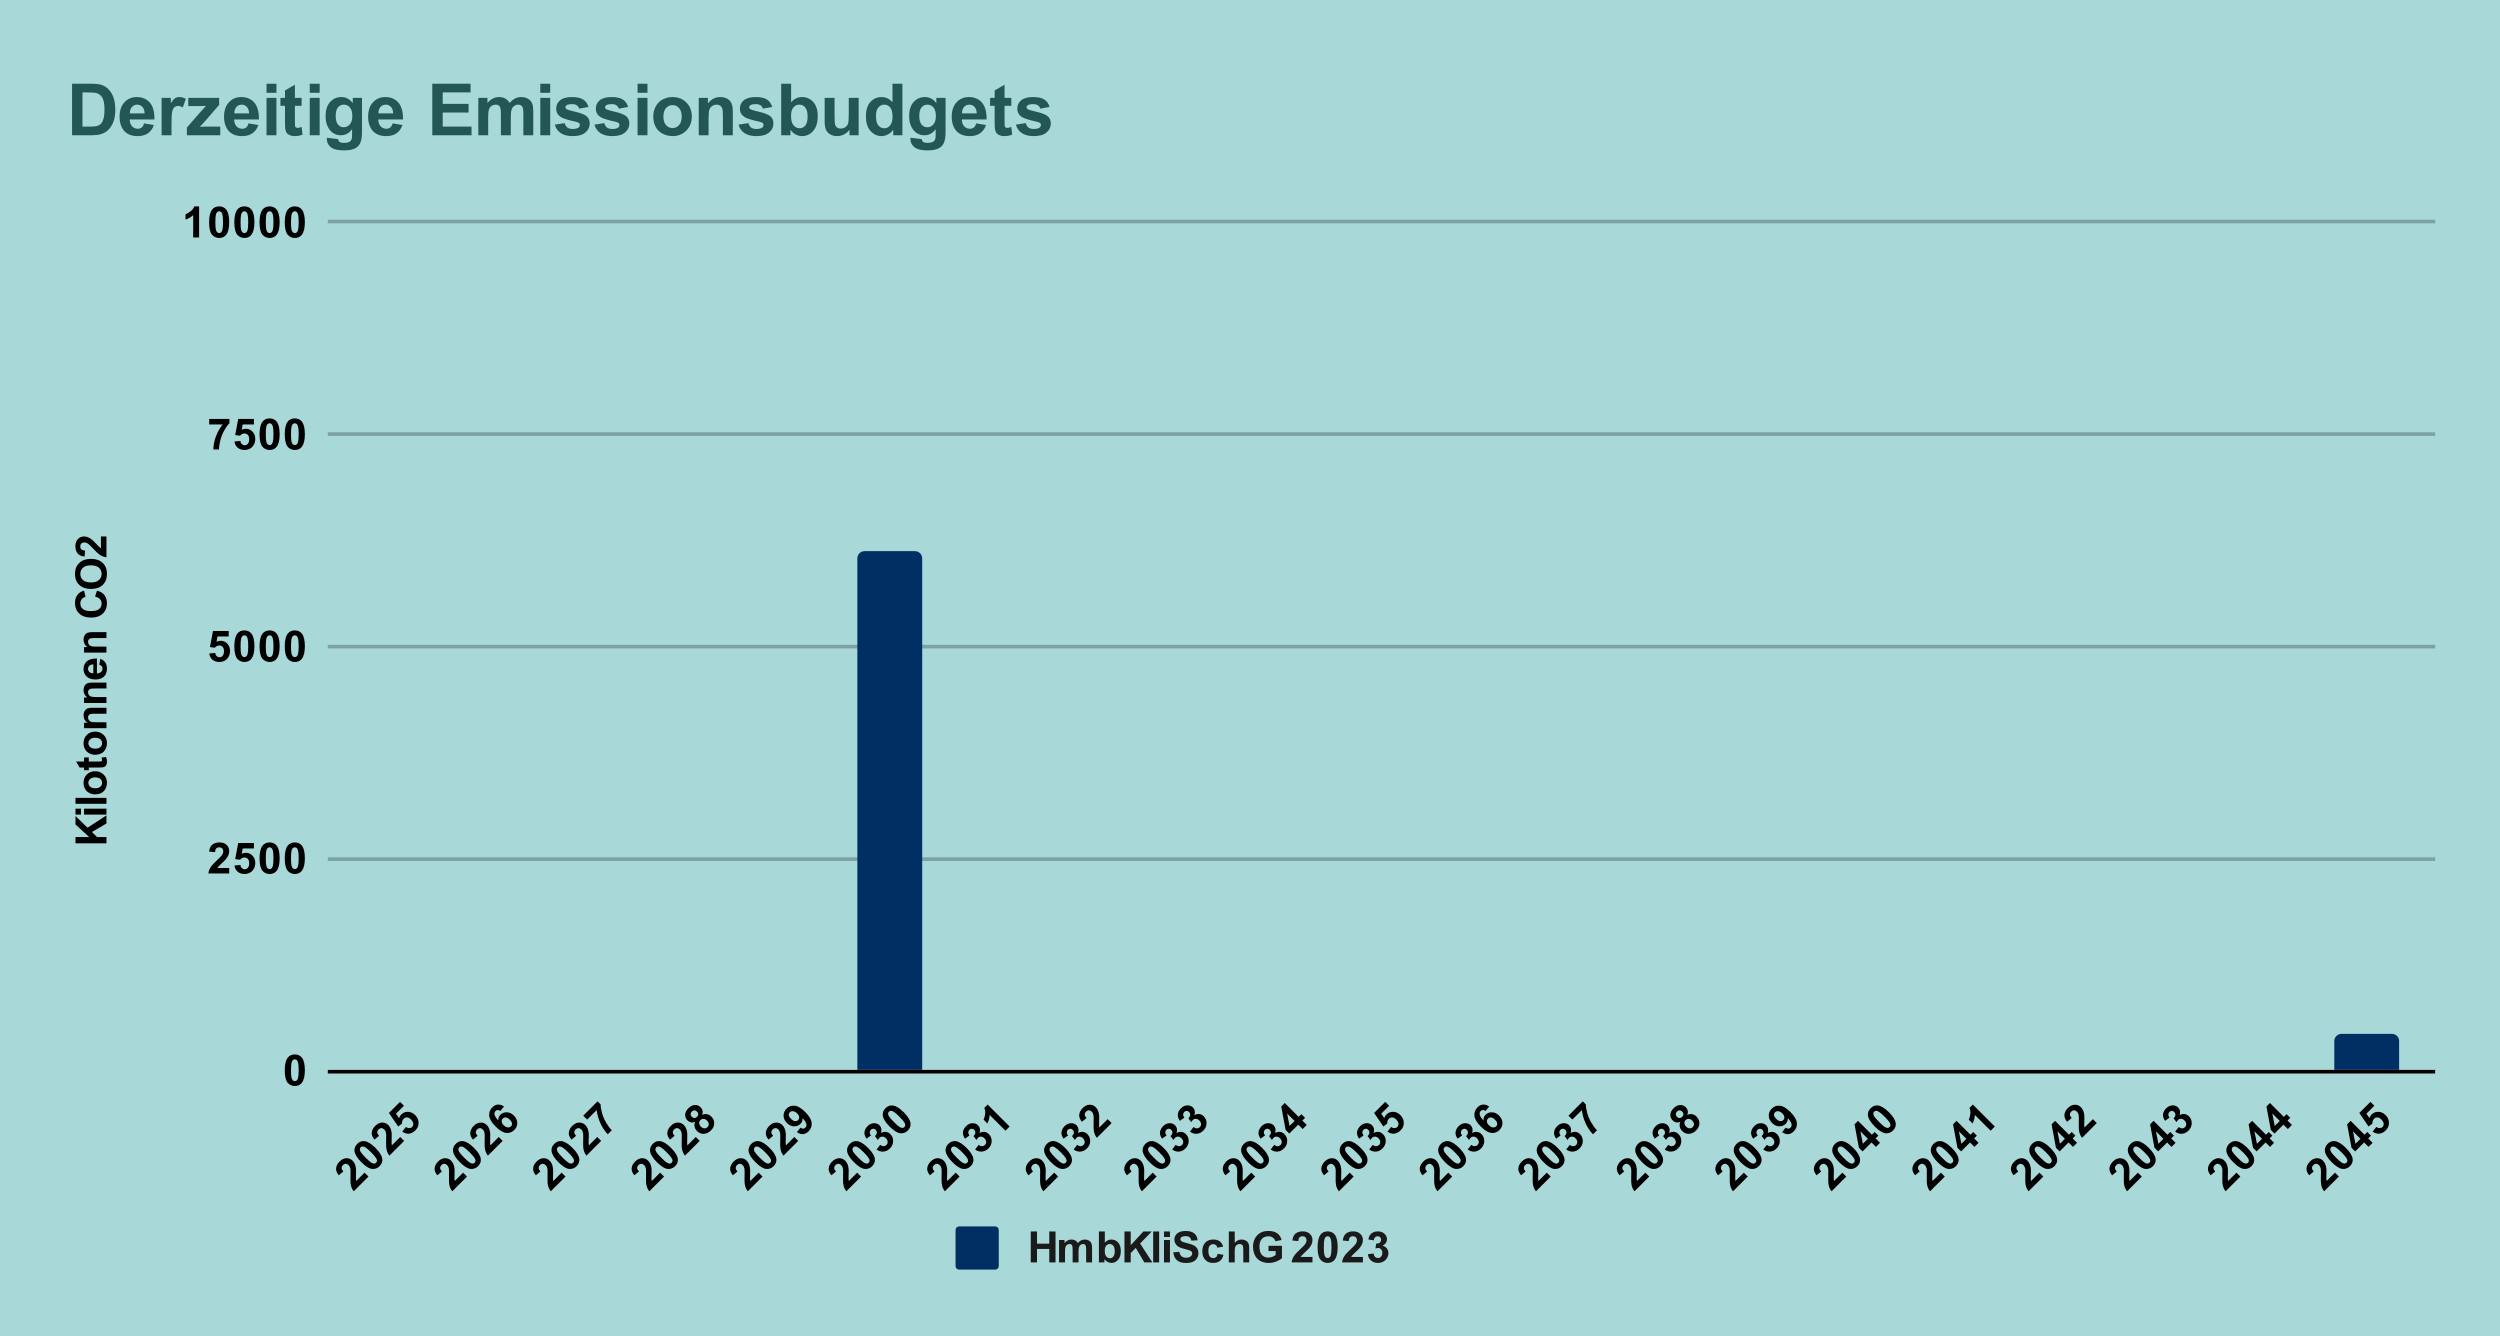 <svg version="1.1" viewBox="0.0 0.0 694.0 371.0" fill="none" stroke="none" stroke-linecap="square" stroke-miterlimit="10" width="694" height="371" xmlns:xlink="http://www.w3.org/1999/xlink" xmlns="http://www.w3.org/2000/svg"><path fill="#a9d8d8" d="M0 0L694.0 0L694.0 371.0L0 371.0L0 0Z" fill-rule="nonzero"/><path stroke="#000000" stroke-width="1.0" stroke-linecap="butt" d="M91.5 297.5L675.5 297.5" fill-rule="nonzero"/><path stroke="#7ea1a1" stroke-width="1.0" stroke-linecap="butt" d="M91.5 238.5L675.5 238.5" fill-rule="nonzero"/><path stroke="#7ea1a1" stroke-width="1.0" stroke-linecap="butt" d="M91.5 179.5L675.5 179.5" fill-rule="nonzero"/><path stroke="#7ea1a1" stroke-width="1.0" stroke-linecap="butt" d="M91.5 120.5L675.5 120.5" fill-rule="nonzero"/><path stroke="#7ea1a1" stroke-width="1.0" stroke-linecap="butt" d="M91.5 61.5L675.5 61.5" fill-rule="nonzero"/><clipPath id="id_0"><path d="M91.55 61.917L675.45 61.917L675.45 297.335L91.55 297.335L91.55 61.917Z" clip-rule="nonzero"/></clipPath><path stroke="#000000" stroke-width="2.0" stroke-linecap="butt" stroke-opacity="0.0" clip-path="url(#id_0)" d="M256.0 297.0L238.0 297.0L238.0 155.0C238.0 153.895 238.895 153.0 240.0 153.0L254.0 153.0C255.105 153.0 256.0 153.895 256.0 155.0Z" fill-rule="nonzero"/><path fill="#003063" clip-path="url(#id_0)" d="M256.0 297.0L238.0 297.0L238.0 155.0C238.0 153.895 238.895 153.0 240.0 153.0L254.0 153.0C255.105 153.0 256.0 153.895 256.0 155.0Z" fill-rule="nonzero"/><path stroke="#000000" stroke-width="2.0" stroke-linecap="butt" stroke-opacity="0.0" clip-path="url(#id_0)" d="M666.0 297.0L648.0 297.0L648.0 289.0C648.0 287.895 648.895 287.0 650.0 287.0L664.0 287.0C665.105 287.0 666.0 287.895 666.0 289.0Z" fill-rule="nonzero"/><path fill="#003063" clip-path="url(#id_0)" d="M666.0 297.0L648.0 297.0L648.0 289.0C648.0 287.895 648.895 287.0 650.0 287.0L664.0 287.0C665.105 287.0 666.0 287.895 666.0 289.0Z" fill-rule="nonzero"/><path fill="#000000" d="M29.55 234.109L20.956 234.109L20.956 232.375L24.769 232.375L20.956 228.859L20.956 226.531L24.3 229.766L29.55 226.359L29.55 228.594L25.519 230.969L26.956 232.375L29.55 232.375L29.55 234.109ZM22.488 226.141L20.956 226.141L20.956 224.484L22.488 224.484L22.488 226.141ZM29.55 226.141L23.331 226.141L23.331 224.484L29.55 224.484L29.55 226.141ZM29.55 223.141L20.956 223.141L20.956 221.484L29.55 221.484L29.55 223.141ZM26.347 220.516Q25.534 220.516 24.769 220.109Q23.988 219.703 23.597 218.969Q23.191 218.234 23.191 217.312Q23.191 215.906 24.113 215.0Q25.019 214.094 26.425 214.094Q27.831 214.094 28.769 215.016Q29.691 215.922 29.691 217.297Q29.691 218.156 29.3 218.938Q28.909 219.703 28.175 220.109Q27.425 220.516 26.347 220.516ZM26.441 218.828Q27.363 218.828 27.863 218.391Q28.347 217.953 28.347 217.312Q28.347 216.656 27.863 216.234Q27.363 215.797 26.425 215.797Q25.519 215.797 25.034 216.234Q24.534 216.656 24.534 217.312Q24.534 217.953 25.034 218.391Q25.519 218.828 26.441 218.828ZM23.331 210.281L24.644 210.281L24.644 211.406L27.144 211.406Q27.909 211.406 28.034 211.375Q28.159 211.344 28.253 211.234Q28.331 211.109 28.331 210.953Q28.331 210.719 28.159 210.297L29.441 210.156Q29.691 210.719 29.691 211.453Q29.691 211.891 29.55 212.25Q29.394 212.609 29.159 212.781Q28.909 212.938 28.519 213.016Q28.222 213.062 27.347 213.062L24.644 213.062L24.644 213.812L23.331 213.812L23.331 213.062L22.097 213.062L21.128 211.406L23.331 211.406L23.331 210.281ZM26.347 209.516Q25.534 209.516 24.769 209.109Q23.988 208.703 23.597 207.969Q23.191 207.234 23.191 206.312Q23.191 204.906 24.113 204.0Q25.019 203.094 26.425 203.094Q27.831 203.094 28.769 204.016Q29.691 204.922 29.691 206.297Q29.691 207.156 29.3 207.938Q28.909 208.703 28.175 209.109Q27.425 209.516 26.347 209.516ZM26.441 207.828Q27.363 207.828 27.863 207.391Q28.347 206.953 28.347 206.312Q28.347 205.656 27.863 205.234Q27.363 204.797 26.425 204.797Q25.519 204.797 25.034 205.234Q24.534 205.656 24.534 206.312Q24.534 206.953 25.034 207.391Q25.519 207.828 26.441 207.828ZM29.55 196.484L29.55 198.125L26.378 198.125Q25.363 198.125 25.066 198.234Q24.769 198.328 24.613 198.578Q24.441 198.812 24.441 199.141Q24.441 199.578 24.675 199.922Q24.909 200.25 25.3 200.375Q25.691 200.5 26.738 200.5L29.55 200.5L29.55 202.156L23.331 202.156L23.331 200.625L24.238 200.625Q23.191 199.812 23.191 198.562Q23.191 198.031 23.394 197.578Q23.581 197.125 23.894 196.891Q24.191 196.656 24.581 196.578Q24.956 196.484 25.675 196.484L29.55 196.484ZM29.55 189.484L29.55 191.125L26.378 191.125Q25.363 191.125 25.066 191.234Q24.769 191.328 24.613 191.578Q24.441 191.812 24.441 192.141Q24.441 192.578 24.675 192.922Q24.909 193.25 25.3 193.375Q25.691 193.5 26.738 193.5L29.55 193.5L29.55 195.156L23.331 195.156L23.331 193.625L24.238 193.625Q23.191 192.812 23.191 191.562Q23.191 191.031 23.394 190.578Q23.581 190.125 23.894 189.891Q24.191 189.656 24.581 189.578Q24.956 189.484 25.675 189.484L29.55 189.484ZM27.566 184.531L27.847 182.891Q28.753 183.203 29.222 183.891Q29.691 184.578 29.691 185.594Q29.691 187.219 28.628 188.0Q27.784 188.625 26.488 188.625Q24.941 188.625 24.066 187.812Q23.191 187.0 23.191 185.766Q23.191 184.375 24.113 183.578Q25.019 182.766 26.909 182.812L26.909 186.938Q27.644 186.906 28.05 186.531Q28.456 186.156 28.456 185.578Q28.456 185.203 28.253 184.938Q28.034 184.672 27.566 184.531ZM25.909 184.438Q25.191 184.453 24.816 184.812Q24.441 185.156 24.441 185.672Q24.441 186.203 24.831 186.562Q25.238 186.906 25.909 186.906L25.909 184.438ZM29.55 175.484L29.55 177.125L26.378 177.125Q25.363 177.125 25.066 177.234Q24.769 177.328 24.613 177.578Q24.441 177.812 24.441 178.141Q24.441 178.578 24.675 178.922Q24.909 179.25 25.3 179.375Q25.691 179.5 26.738 179.5L29.55 179.5L29.55 181.156L23.331 181.156L23.331 179.625L24.238 179.625Q23.191 178.812 23.191 177.562Q23.191 177.031 23.394 176.578Q23.581 176.125 23.894 175.891Q24.191 175.656 24.581 175.578Q24.956 175.484 25.675 175.484L29.55 175.484ZM26.394 165.625L26.925 163.953Q28.331 164.328 29.019 165.234Q29.691 166.141 29.691 167.516Q29.691 169.234 28.534 170.344Q27.363 171.438 25.331 171.438Q23.191 171.438 22.003 170.328Q20.816 169.219 20.816 167.406Q20.816 165.828 21.738 164.844Q22.3 164.266 23.331 163.969L23.738 165.688Q23.066 165.844 22.691 166.328Q22.3 166.812 22.3 167.5Q22.3 168.453 22.988 169.047Q23.659 169.641 25.206 169.641Q26.831 169.641 27.519 169.062Q28.206 168.469 28.206 167.531Q28.206 166.844 27.769 166.344Q27.331 165.844 26.394 165.625ZM25.3 163.484Q23.988 163.484 23.097 163.078Q22.441 162.797 21.925 162.297Q21.409 161.781 21.159 161.172Q20.816 160.375 20.816 159.328Q20.816 157.422 22.003 156.281Q23.175 155.141 25.269 155.141Q27.347 155.141 28.519 156.281Q29.691 157.406 29.691 159.297Q29.691 161.219 28.534 162.359Q27.363 163.484 25.3 163.484ZM25.253 161.688Q26.706 161.688 27.456 161.016Q28.206 160.344 28.206 159.312Q28.206 158.266 27.472 157.609Q26.722 156.938 25.222 156.938Q23.753 156.938 23.034 157.594Q22.3 158.234 22.3 159.312Q22.3 160.375 23.034 161.031Q23.769 161.688 25.253 161.688ZM28.019 148.922L29.55 148.922L29.55 154.703Q28.675 154.609 27.909 154.141Q27.128 153.672 25.847 152.281Q24.816 151.172 24.441 150.922Q23.925 150.578 23.425 150.578Q22.878 150.578 22.581 150.875Q22.284 151.172 22.284 151.688Q22.284 152.203 22.597 152.516Q22.909 152.812 23.628 152.859L23.472 154.5Q22.113 154.359 21.519 153.594Q20.925 152.812 20.925 151.656Q20.925 150.375 21.613 149.656Q22.3 148.922 23.316 148.922Q23.894 148.922 24.425 149.141Q24.941 149.344 25.519 149.797Q25.894 150.094 26.613 150.875Q27.331 151.656 27.566 151.859Q27.8 152.062 28.019 152.203L28.019 148.922Z" fill-rule="nonzero"/><path fill="#000000" d="M81.847 292.71Q83.097 292.71 83.8 293.6Q84.628 294.647 84.628 297.1Q84.628 299.538 83.784 300.6Q83.097 301.475 81.847 301.475Q80.597 301.475 79.816 300.522Q79.05 299.553 79.05 297.085Q79.05 294.647 79.894 293.585Q80.597 292.71 81.847 292.71ZM81.847 294.069Q81.55 294.069 81.316 294.272Q81.081 294.46 80.941 294.944Q80.784 295.585 80.784 297.1Q80.784 298.616 80.925 299.178Q81.081 299.741 81.316 299.928Q81.55 300.116 81.847 300.116Q82.144 300.116 82.378 299.928Q82.612 299.741 82.737 299.241Q82.909 298.616 82.909 297.1Q82.909 295.585 82.753 295.022Q82.612 294.46 82.378 294.272Q82.144 294.069 81.847 294.069Z" fill-rule="nonzero"/><path fill="#000000" d="M63.628 240.949L63.628 242.48L57.847 242.48Q57.941 241.605 58.409 240.839Q58.878 240.058 60.269 238.777Q61.378 237.746 61.628 237.371Q61.972 236.855 61.972 236.355Q61.972 235.808 61.675 235.511Q61.378 235.214 60.862 235.214Q60.347 235.214 60.034 235.527Q59.737 235.839 59.691 236.558L58.05 236.402Q58.191 235.043 58.956 234.449Q59.737 233.855 60.894 233.855Q62.175 233.855 62.894 234.543Q63.628 235.23 63.628 236.246Q63.628 236.824 63.409 237.355Q63.206 237.871 62.753 238.449Q62.456 238.824 61.675 239.543Q60.894 240.261 60.691 240.496Q60.487 240.73 60.347 240.949L63.628 240.949ZM65.081 240.277L66.722 240.105Q66.8 240.652 67.144 240.98Q67.487 241.308 67.941 241.308Q68.456 241.308 68.816 240.886Q69.175 240.464 69.175 239.621Q69.175 238.839 68.816 238.449Q68.456 238.043 67.894 238.043Q67.175 238.043 66.612 238.668L65.284 238.48L66.128 234.011L70.487 234.011L70.487 235.543L67.378 235.543L67.112 237.011Q67.675 236.73 68.237 236.73Q69.331 236.73 70.097 237.527Q70.862 238.324 70.862 239.589Q70.862 240.652 70.253 241.496Q69.409 242.621 67.925 242.621Q66.737 242.621 65.987 241.996Q65.237 241.355 65.081 240.277ZM74.847 233.855Q76.097 233.855 76.8 234.746Q77.628 235.793 77.628 238.246Q77.628 240.683 76.784 241.746Q76.097 242.621 74.847 242.621Q73.597 242.621 72.816 241.668Q72.05 240.699 72.05 238.23Q72.05 235.793 72.894 234.73Q73.597 233.855 74.847 233.855ZM74.847 235.214Q74.55 235.214 74.316 235.418Q74.081 235.605 73.941 236.089Q73.784 236.73 73.784 238.246Q73.784 239.761 73.925 240.324Q74.081 240.886 74.316 241.074Q74.55 241.261 74.847 241.261Q75.144 241.261 75.378 241.074Q75.612 240.886 75.737 240.386Q75.909 239.761 75.909 238.246Q75.909 236.73 75.753 236.168Q75.612 235.605 75.378 235.418Q75.144 235.214 74.847 235.214ZM81.847 233.855Q83.097 233.855 83.8 234.746Q84.628 235.793 84.628 238.246Q84.628 240.683 83.784 241.746Q83.097 242.621 81.847 242.621Q80.597 242.621 79.816 241.668Q79.05 240.699 79.05 238.23Q79.05 235.793 79.894 234.73Q80.597 233.855 81.847 233.855ZM81.847 235.214Q81.55 235.214 81.316 235.418Q81.081 235.605 80.941 236.089Q80.784 236.73 80.784 238.246Q80.784 239.761 80.925 240.324Q81.081 240.886 81.316 241.074Q81.55 241.261 81.847 241.261Q82.144 241.261 82.378 241.074Q82.612 240.886 82.737 240.386Q82.909 239.761 82.909 238.246Q82.909 236.73 82.753 236.168Q82.612 235.605 82.378 235.418Q82.144 235.214 81.847 235.214Z" fill-rule="nonzero"/><path fill="#000000" d="M58.081 181.423L59.722 181.251Q59.8 181.798 60.144 182.126Q60.487 182.454 60.941 182.454Q61.456 182.454 61.816 182.032Q62.175 181.61 62.175 180.766Q62.175 179.985 61.816 179.594Q61.456 179.188 60.894 179.188Q60.175 179.188 59.612 179.813L58.284 179.626L59.128 175.157L63.487 175.157L63.487 176.688L60.378 176.688L60.112 178.157Q60.675 177.876 61.237 177.876Q62.331 177.876 63.097 178.673Q63.862 179.469 63.862 180.735Q63.862 181.798 63.253 182.641Q62.409 183.766 60.925 183.766Q59.737 183.766 58.987 183.141Q58.237 182.501 58.081 181.423ZM67.847 175.001Q69.097 175.001 69.8 175.891Q70.628 176.938 70.628 179.391Q70.628 181.829 69.784 182.891Q69.097 183.766 67.847 183.766Q66.597 183.766 65.816 182.813Q65.05 181.844 65.05 179.376Q65.05 176.938 65.894 175.876Q66.597 175.001 67.847 175.001ZM67.847 176.36Q67.55 176.36 67.316 176.563Q67.081 176.751 66.941 177.235Q66.784 177.876 66.784 179.391Q66.784 180.907 66.925 181.469Q67.081 182.032 67.316 182.219Q67.55 182.407 67.847 182.407Q68.144 182.407 68.378 182.219Q68.612 182.032 68.737 181.532Q68.909 180.907 68.909 179.391Q68.909 177.876 68.753 177.313Q68.612 176.751 68.378 176.563Q68.144 176.36 67.847 176.36ZM74.847 175.001Q76.097 175.001 76.8 175.891Q77.628 176.938 77.628 179.391Q77.628 181.829 76.784 182.891Q76.097 183.766 74.847 183.766Q73.597 183.766 72.816 182.813Q72.05 181.844 72.05 179.376Q72.05 176.938 72.894 175.876Q73.597 175.001 74.847 175.001ZM74.847 176.36Q74.55 176.36 74.316 176.563Q74.081 176.751 73.941 177.235Q73.784 177.876 73.784 179.391Q73.784 180.907 73.925 181.469Q74.081 182.032 74.316 182.219Q74.55 182.407 74.847 182.407Q75.144 182.407 75.378 182.219Q75.612 182.032 75.737 181.532Q75.909 180.907 75.909 179.391Q75.909 177.876 75.753 177.313Q75.612 176.751 75.378 176.563Q75.144 176.36 74.847 176.36ZM81.847 175.001Q83.097 175.001 83.8 175.891Q84.628 176.938 84.628 179.391Q84.628 181.829 83.784 182.891Q83.097 183.766 81.847 183.766Q80.597 183.766 79.816 182.813Q79.05 181.844 79.05 179.376Q79.05 176.938 79.894 175.876Q80.597 175.001 81.847 175.001ZM81.847 176.36Q81.55 176.36 81.316 176.563Q81.081 176.751 80.941 177.235Q80.784 177.876 80.784 179.391Q80.784 180.907 80.925 181.469Q81.081 182.032 81.316 182.219Q81.55 182.407 81.847 182.407Q82.144 182.407 82.378 182.219Q82.612 182.032 82.737 181.532Q82.909 180.907 82.909 179.391Q82.909 177.876 82.753 177.313Q82.612 176.751 82.378 176.563Q82.144 176.36 81.847 176.36Z" fill-rule="nonzero"/><path fill="#000000" d="M58.066 117.834L58.066 116.302L63.691 116.302L63.691 117.49Q62.987 118.177 62.269 119.459Q61.55 120.74 61.175 122.193Q60.8 123.631 60.8 124.771L59.222 124.771Q59.253 122.99 59.941 121.146Q60.644 119.287 61.8 117.834L58.066 117.834ZM65.081 122.568L66.722 122.396Q66.8 122.943 67.144 123.271Q67.487 123.599 67.941 123.599Q68.456 123.599 68.816 123.177Q69.175 122.756 69.175 121.912Q69.175 121.131 68.816 120.74Q68.456 120.334 67.894 120.334Q67.175 120.334 66.612 120.959L65.284 120.771L66.128 116.302L70.487 116.302L70.487 117.834L67.378 117.834L67.112 119.302Q67.675 119.021 68.237 119.021Q69.331 119.021 70.097 119.818Q70.862 120.615 70.862 121.881Q70.862 122.943 70.253 123.787Q69.409 124.912 67.925 124.912Q66.737 124.912 65.987 124.287Q65.237 123.646 65.081 122.568ZM74.847 116.146Q76.097 116.146 76.8 117.037Q77.628 118.084 77.628 120.537Q77.628 122.974 76.784 124.037Q76.097 124.912 74.847 124.912Q73.597 124.912 72.816 123.959Q72.05 122.99 72.05 120.521Q72.05 118.084 72.894 117.021Q73.597 116.146 74.847 116.146ZM74.847 117.506Q74.55 117.506 74.316 117.709Q74.081 117.896 73.941 118.381Q73.784 119.021 73.784 120.537Q73.784 122.052 73.925 122.615Q74.081 123.177 74.316 123.365Q74.55 123.552 74.847 123.552Q75.144 123.552 75.378 123.365Q75.612 123.177 75.737 122.677Q75.909 122.052 75.909 120.537Q75.909 119.021 75.753 118.459Q75.612 117.896 75.378 117.709Q75.144 117.506 74.847 117.506ZM81.847 116.146Q83.097 116.146 83.8 117.037Q84.628 118.084 84.628 120.537Q84.628 122.974 83.784 124.037Q83.097 124.912 81.847 124.912Q80.597 124.912 79.816 123.959Q79.05 122.99 79.05 120.521Q79.05 118.084 79.894 117.021Q80.597 116.146 81.847 116.146ZM81.847 117.506Q81.55 117.506 81.316 117.709Q81.081 117.896 80.941 118.381Q80.784 119.021 80.784 120.537Q80.784 122.052 80.925 122.615Q81.081 123.177 81.316 123.365Q81.55 123.552 81.847 123.552Q82.144 123.552 82.378 123.365Q82.612 123.177 82.737 122.677Q82.909 122.052 82.909 120.537Q82.909 119.021 82.753 118.459Q82.612 117.896 82.378 117.709Q82.144 117.506 81.847 117.506Z" fill-rule="nonzero"/><path fill="#000000" d="M55.269 65.917L53.628 65.917L53.628 59.714Q52.722 60.557 51.503 60.964L51.503 59.464Q52.144 59.26 52.894 58.667Q53.659 58.073 53.941 57.292L55.269 57.292L55.269 65.917ZM60.847 57.292Q62.097 57.292 62.8 58.182Q63.628 59.229 63.628 61.682Q63.628 64.12 62.784 65.182Q62.097 66.057 60.847 66.057Q59.597 66.057 58.816 65.104Q58.05 64.135 58.05 61.667Q58.05 59.229 58.894 58.167Q59.597 57.292 60.847 57.292ZM60.847 58.651Q60.55 58.651 60.316 58.854Q60.081 59.042 59.941 59.526Q59.784 60.167 59.784 61.682Q59.784 63.198 59.925 63.76Q60.081 64.323 60.316 64.51Q60.55 64.698 60.847 64.698Q61.144 64.698 61.378 64.51Q61.612 64.323 61.737 63.823Q61.909 63.198 61.909 61.682Q61.909 60.167 61.753 59.604Q61.612 59.042 61.378 58.854Q61.144 58.651 60.847 58.651ZM67.847 57.292Q69.097 57.292 69.8 58.182Q70.628 59.229 70.628 61.682Q70.628 64.12 69.784 65.182Q69.097 66.057 67.847 66.057Q66.597 66.057 65.816 65.104Q65.05 64.135 65.05 61.667Q65.05 59.229 65.894 58.167Q66.597 57.292 67.847 57.292ZM67.847 58.651Q67.55 58.651 67.316 58.854Q67.081 59.042 66.941 59.526Q66.784 60.167 66.784 61.682Q66.784 63.198 66.925 63.76Q67.081 64.323 67.316 64.51Q67.55 64.698 67.847 64.698Q68.144 64.698 68.378 64.51Q68.612 64.323 68.737 63.823Q68.909 63.198 68.909 61.682Q68.909 60.167 68.753 59.604Q68.612 59.042 68.378 58.854Q68.144 58.651 67.847 58.651ZM74.847 57.292Q76.097 57.292 76.8 58.182Q77.628 59.229 77.628 61.682Q77.628 64.12 76.784 65.182Q76.097 66.057 74.847 66.057Q73.597 66.057 72.816 65.104Q72.05 64.135 72.05 61.667Q72.05 59.229 72.894 58.167Q73.597 57.292 74.847 57.292ZM74.847 58.651Q74.55 58.651 74.316 58.854Q74.081 59.042 73.941 59.526Q73.784 60.167 73.784 61.682Q73.784 63.198 73.925 63.76Q74.081 64.323 74.316 64.51Q74.55 64.698 74.847 64.698Q75.144 64.698 75.378 64.51Q75.612 64.323 75.737 63.823Q75.909 63.198 75.909 61.682Q75.909 60.167 75.753 59.604Q75.612 59.042 75.378 58.854Q75.144 58.651 74.847 58.651ZM81.847 57.292Q83.097 57.292 83.8 58.182Q84.628 59.229 84.628 61.682Q84.628 64.12 83.784 65.182Q83.097 66.057 81.847 66.057Q80.597 66.057 79.816 65.104Q79.05 64.135 79.05 61.667Q79.05 59.229 79.894 58.167Q80.597 57.292 81.847 57.292ZM81.847 58.651Q81.55 58.651 81.316 58.854Q81.081 59.042 80.941 59.526Q80.784 60.167 80.784 61.682Q80.784 63.198 80.925 63.76Q81.081 64.323 81.316 64.51Q81.55 64.698 81.847 64.698Q82.144 64.698 82.378 64.51Q82.612 64.323 82.737 63.823Q82.909 63.198 82.909 61.682Q82.909 60.167 82.753 59.604Q82.612 59.042 82.378 58.854Q82.144 58.651 81.847 58.651Z" fill-rule="nonzero"/><path fill="#000000" d="M101.205 325.531L102.288 326.614L98.2 330.702Q97.647 330.017 97.437 329.144Q97.216 328.26 97.294 326.371Q97.349 324.857 97.261 324.415Q97.139 323.808 96.785 323.454Q96.399 323.067 95.979 323.067Q95.559 323.067 95.194 323.432Q94.83 323.796 94.83 324.238Q94.841 324.669 95.316 325.211L94.045 326.26Q93.184 325.2 93.305 324.238Q93.438 323.266 94.255 322.449Q95.161 321.543 96.156 321.521Q97.161 321.487 97.879 322.205Q98.288 322.614 98.509 323.145Q98.73 323.653 98.818 324.382Q98.874 324.857 98.829 325.918Q98.785 326.978 98.807 327.288Q98.829 327.597 98.885 327.851L101.205 325.531ZM99.172 317.532Q100.056 316.648 101.183 316.781Q102.509 316.935 104.243 318.67Q105.967 320.394 106.121 321.741Q106.254 322.846 105.37 323.73Q104.486 324.614 103.26 324.493Q102.033 324.349 100.288 322.603Q98.564 320.88 98.41 319.532Q98.288 318.416 99.172 317.532ZM100.133 318.493Q99.923 318.703 99.901 319.012Q99.868 319.311 100.111 319.753Q100.454 320.316 101.525 321.388Q102.597 322.46 103.094 322.758Q103.602 323.045 103.901 323.012Q104.199 322.979 104.409 322.769Q104.619 322.559 104.652 322.261Q104.685 321.962 104.42 321.521Q104.1 320.957 103.028 319.885Q101.956 318.814 101.448 318.526Q100.951 318.228 100.652 318.261Q100.343 318.283 100.133 318.493ZM111.104 315.632L112.187 316.714L108.099 320.802Q107.547 320.117 107.337 319.245Q107.116 318.361 107.193 316.471Q107.248 314.958 107.16 314.516Q107.038 313.908 106.685 313.555Q106.298 313.168 105.878 313.168Q105.459 313.168 105.094 313.532Q104.729 313.897 104.729 314.339Q104.74 314.77 105.215 315.311L103.945 316.361Q103.083 315.3 103.205 314.339Q103.337 313.367 104.155 312.549Q105.061 311.643 106.055 311.621Q107.061 311.588 107.779 312.306Q108.188 312.715 108.409 313.245Q108.629 313.753 108.718 314.483Q108.773 314.958 108.729 316.018Q108.685 317.079 108.707 317.388Q108.729 317.698 108.784 317.952L111.104 315.632ZM111.657 314.129L112.695 312.847Q113.137 313.179 113.612 313.168Q114.087 313.157 114.408 312.836Q114.772 312.472 114.728 311.919Q114.684 311.367 114.087 310.77Q113.535 310.218 113.005 310.196Q112.463 310.163 112.066 310.56Q111.557 311.069 111.602 311.908L110.53 312.715L107.967 308.958L111.049 305.876L112.132 306.959L109.933 309.157L110.784 310.384Q110.983 309.787 111.381 309.389Q112.154 308.616 113.259 308.638Q114.364 308.66 115.259 309.555Q116.01 310.306 116.176 311.334Q116.374 312.726 115.325 313.775Q114.485 314.615 113.513 314.704Q112.53 314.781 111.657 314.129Z" fill-rule="nonzero"/><path fill="#000000" d="M128.554 325.531L129.637 326.614L125.549 330.702Q124.996 330.017 124.786 329.144Q124.565 328.26 124.643 326.371Q124.698 324.857 124.609 324.415Q124.488 323.808 124.134 323.454Q123.748 323.067 123.328 323.067Q122.908 323.067 122.543 323.432Q122.179 323.796 122.179 324.238Q122.19 324.669 122.665 325.211L121.394 326.26Q120.533 325.2 120.654 324.238Q120.787 323.266 121.604 322.449Q122.51 321.543 123.505 321.521Q124.51 321.487 125.228 322.205Q125.637 322.614 125.858 323.145Q126.079 323.653 126.167 324.382Q126.223 324.857 126.178 325.918Q126.134 326.978 126.156 327.288Q126.178 327.597 126.234 327.851L128.554 325.531ZM126.521 317.532Q127.405 316.648 128.532 316.781Q129.858 316.935 131.592 318.67Q133.316 320.394 133.47 321.741Q133.603 322.846 132.719 323.73Q131.835 324.614 130.609 324.493Q129.382 324.349 127.637 322.603Q125.913 320.88 125.759 319.532Q125.637 318.416 126.521 317.532ZM127.482 318.493Q127.272 318.703 127.25 319.012Q127.217 319.311 127.46 319.753Q127.802 320.316 128.874 321.388Q129.946 322.46 130.443 322.758Q130.951 323.045 131.25 323.012Q131.548 322.979 131.758 322.769Q131.968 322.559 132.001 322.261Q132.034 321.962 131.769 321.521Q131.449 320.957 130.377 319.885Q129.305 318.814 128.797 318.526Q128.3 318.228 128.001 318.261Q127.692 318.283 127.482 318.493ZM138.453 315.632L139.536 316.714L135.448 320.802Q134.896 320.117 134.686 319.245Q134.465 318.361 134.542 316.471Q134.597 314.958 134.509 314.516Q134.387 313.908 134.034 313.555Q133.647 313.168 133.227 313.168Q132.808 313.168 132.443 313.532Q132.078 313.897 132.078 314.339Q132.089 314.77 132.564 315.311L131.294 316.361Q130.432 315.3 130.554 314.339Q130.686 313.367 131.504 312.549Q132.41 311.643 133.404 311.621Q134.41 311.588 135.128 312.306Q135.536 312.715 135.757 313.245Q135.978 313.753 136.067 314.483Q136.122 314.958 136.078 316.018Q136.034 317.079 136.056 317.388Q136.078 317.698 136.133 317.952L138.453 315.632ZM139.912 307.168L138.906 308.417Q138.52 308.119 138.177 308.13Q137.835 308.141 137.558 308.417Q137.194 308.782 137.271 309.367Q137.348 309.953 138.321 311.058Q138.243 310.118 138.895 309.467Q139.624 308.737 140.696 308.77Q141.768 308.804 142.652 309.688Q143.58 310.616 143.591 311.731Q143.613 312.836 142.751 313.698Q141.834 314.615 140.53 314.505Q139.227 314.372 137.603 312.748Q135.923 311.069 135.802 309.732Q135.68 308.373 136.674 307.378Q137.359 306.693 138.199 306.627Q139.039 306.561 139.912 307.168ZM139.812 312.35Q140.376 312.914 140.939 312.969Q141.514 313.013 141.845 312.682Q142.177 312.35 142.132 311.886Q142.099 311.411 141.525 310.837Q140.928 310.24 140.431 310.207Q139.923 310.163 139.569 310.516Q139.238 310.848 139.271 311.345Q139.293 311.831 139.812 312.35Z" fill-rule="nonzero"/><path fill="#000000" d="M155.903 325.531L156.985 326.614L152.898 330.702Q152.345 330.017 152.135 329.144Q151.914 328.26 151.992 326.371Q152.047 324.857 151.958 324.415Q151.837 323.808 151.483 323.454Q151.097 323.067 150.677 323.067Q150.257 323.067 149.892 323.432Q149.528 323.796 149.528 324.238Q149.539 324.669 150.014 325.211L148.743 326.26Q147.881 325.2 148.003 324.238Q148.136 323.266 148.953 322.449Q149.859 321.543 150.854 321.521Q151.859 321.487 152.577 322.205Q152.986 322.614 153.207 323.145Q153.428 323.653 153.516 324.382Q153.571 324.857 153.527 325.918Q153.483 326.978 153.505 327.288Q153.527 327.597 153.583 327.851L155.903 325.531ZM153.87 317.532Q154.754 316.648 155.881 316.781Q157.206 316.935 158.941 318.67Q160.665 320.394 160.819 321.741Q160.952 322.846 160.068 323.73Q159.184 324.614 157.958 324.493Q156.731 324.349 154.986 322.603Q153.262 320.88 153.107 319.532Q152.986 318.416 153.87 317.532ZM154.831 318.493Q154.621 318.703 154.599 319.012Q154.566 319.311 154.809 319.753Q155.151 320.316 156.223 321.388Q157.295 322.46 157.792 322.758Q158.3 323.045 158.599 323.012Q158.897 322.979 159.107 322.769Q159.317 322.559 159.35 322.261Q159.383 321.962 159.118 321.521Q158.797 320.957 157.726 319.885Q156.654 318.814 156.146 318.526Q155.649 318.228 155.35 318.261Q155.041 318.283 154.831 318.493ZM165.802 315.632L166.885 316.714L162.797 320.802Q162.245 320.117 162.035 319.245Q161.814 318.361 161.891 316.471Q161.946 314.958 161.858 314.516Q161.736 313.908 161.383 313.555Q160.996 313.168 160.576 313.168Q160.156 313.168 159.792 313.532Q159.427 313.897 159.427 314.339Q159.438 314.77 159.913 315.311L158.643 316.361Q157.781 315.3 157.903 314.339Q158.035 313.367 158.853 312.549Q159.759 311.643 160.753 311.621Q161.758 311.588 162.477 312.306Q162.885 312.715 163.106 313.245Q163.327 313.753 163.416 314.483Q163.471 314.958 163.427 316.018Q163.383 317.079 163.405 317.388Q163.427 317.698 163.482 317.952L165.802 315.632ZM162.996 310.792L161.913 309.71L165.891 305.732L166.73 306.572Q166.719 307.555 167.117 308.969Q167.515 310.384 168.277 311.676Q169.028 312.958 169.835 313.764L168.719 314.88Q167.482 313.599 166.664 311.809Q165.846 309.997 165.637 308.152L162.996 310.792Z" fill-rule="nonzero"/><path fill="#000000" d="M183.252 325.531L184.334 326.614L180.246 330.702Q179.694 330.017 179.484 329.144Q179.263 328.26 179.34 326.371Q179.396 324.857 179.307 324.415Q179.186 323.808 178.832 323.454Q178.446 323.067 178.026 323.067Q177.606 323.067 177.241 323.432Q176.877 323.796 176.877 324.238Q176.888 324.669 177.363 325.211L176.092 326.26Q175.23 325.2 175.352 324.238Q175.485 323.266 176.302 322.449Q177.208 321.543 178.202 321.521Q179.208 321.487 179.926 322.205Q180.335 322.614 180.556 323.145Q180.777 323.653 180.865 324.382Q180.92 324.857 180.876 325.918Q180.832 326.978 180.854 327.288Q180.876 327.597 180.931 327.851L183.252 325.531ZM181.219 317.532Q182.103 316.648 183.23 316.781Q184.555 316.935 186.29 318.67Q188.014 320.394 188.168 321.741Q188.301 322.846 187.417 323.73Q186.533 324.614 185.307 324.493Q184.08 324.349 182.335 322.603Q180.611 320.88 180.456 319.532Q180.335 318.416 181.219 317.532ZM182.18 318.493Q181.97 318.703 181.948 319.012Q181.915 319.311 182.158 319.753Q182.5 320.316 183.572 321.388Q184.644 322.46 185.141 322.758Q185.649 323.045 185.948 323.012Q186.246 322.979 186.456 322.769Q186.666 322.559 186.699 322.261Q186.732 321.962 186.467 321.521Q186.146 320.957 185.075 319.885Q184.003 318.814 183.495 318.526Q182.998 318.228 182.699 318.261Q182.39 318.283 182.18 318.493ZM193.151 315.632L194.234 316.714L190.146 320.802Q189.594 320.117 189.384 319.245Q189.163 318.361 189.24 316.471Q189.295 314.958 189.207 314.516Q189.085 313.908 188.732 313.555Q188.345 313.168 187.925 313.168Q187.505 313.168 187.141 313.532Q186.776 313.897 186.776 314.339Q186.787 314.77 187.262 315.311L185.992 316.361Q185.13 315.3 185.251 314.339Q185.384 313.367 186.202 312.549Q187.108 311.643 188.102 311.621Q189.107 311.588 189.826 312.306Q190.234 312.715 190.455 313.245Q190.676 313.753 190.765 314.483Q190.82 314.958 190.776 316.018Q190.732 317.079 190.754 317.388Q190.776 317.698 190.831 317.952L193.151 315.632ZM192.963 311.422Q192.323 311.687 191.781 311.566Q191.251 311.433 190.853 311.035Q190.168 310.35 190.201 309.433Q190.234 308.516 191.107 307.644Q191.969 306.782 192.886 306.749Q193.814 306.704 194.499 307.389Q194.919 307.809 195.029 308.362Q195.14 308.914 194.908 309.478Q195.626 309.179 196.278 309.301Q196.93 309.422 197.438 309.931Q198.278 310.77 198.267 311.842Q198.267 312.903 197.372 313.798Q196.543 314.626 195.549 314.737Q194.389 314.88 193.494 313.985Q192.996 313.488 192.831 312.836Q192.665 312.184 192.963 311.422ZM192.035 310.008Q192.389 310.361 192.776 310.373Q193.162 310.361 193.494 310.03Q193.825 309.699 193.825 309.301Q193.825 308.903 193.483 308.561Q193.151 308.229 192.764 308.24Q192.367 308.24 192.046 308.561Q191.715 308.892 191.715 309.29Q191.715 309.688 192.035 310.008ZM194.532 312.726Q195.007 313.201 195.527 313.234Q196.046 313.245 196.411 312.881Q196.775 312.516 196.753 312.03Q196.72 311.533 196.234 311.046Q195.803 310.616 195.306 310.605Q194.808 310.571 194.444 310.936Q194.013 311.367 194.101 311.875Q194.19 312.383 194.532 312.726Z" fill-rule="nonzero"/><path fill="#000000" d="M210.601 325.531L211.683 326.614L207.595 330.702Q207.043 330.017 206.833 329.144Q206.612 328.26 206.689 326.371Q206.745 324.857 206.656 324.415Q206.535 323.808 206.181 323.454Q205.795 323.067 205.375 323.067Q204.955 323.067 204.59 323.432Q204.226 323.796 204.226 324.238Q204.237 324.669 204.712 325.211L203.441 326.26Q202.579 325.2 202.701 324.238Q202.834 323.266 203.651 322.449Q204.557 321.543 205.551 321.521Q206.557 321.487 207.275 322.205Q207.684 322.614 207.905 323.145Q208.126 323.653 208.214 324.382Q208.269 324.857 208.225 325.918Q208.181 326.978 208.203 327.288Q208.225 327.597 208.28 327.851L210.601 325.531ZM208.568 317.532Q209.452 316.648 210.579 316.781Q211.904 316.935 213.639 318.67Q215.363 320.394 215.517 321.741Q215.65 322.846 214.766 323.73Q213.882 324.614 212.656 324.493Q211.429 324.349 209.684 322.603Q207.96 320.88 207.805 319.532Q207.684 318.416 208.568 317.532ZM209.529 318.493Q209.319 318.703 209.297 319.012Q209.264 319.311 209.507 319.753Q209.849 320.316 210.921 321.388Q211.993 322.46 212.49 322.758Q212.998 323.045 213.296 323.012Q213.595 322.979 213.805 322.769Q214.015 322.559 214.048 322.261Q214.081 321.962 213.816 321.521Q213.495 320.957 212.424 319.885Q211.352 318.814 210.844 318.526Q210.347 318.228 210.048 318.261Q209.739 318.283 209.529 318.493ZM220.5 315.632L221.583 316.714L217.495 320.802Q216.942 320.117 216.733 319.245Q216.512 318.361 216.589 316.471Q216.644 314.958 216.556 314.516Q216.434 313.908 216.081 313.555Q215.694 313.168 215.274 313.168Q214.854 313.168 214.49 313.532Q214.125 313.897 214.125 314.339Q214.136 314.77 214.611 315.311L213.341 316.361Q212.479 315.3 212.6 314.339Q212.733 313.367 213.551 312.549Q214.457 311.643 215.451 311.621Q216.456 311.588 217.175 312.306Q217.583 312.715 217.804 313.245Q218.025 313.753 218.114 314.483Q218.169 314.958 218.125 316.018Q218.08 317.079 218.103 317.388Q218.125 317.698 218.18 317.952L220.5 315.632ZM221.218 314.273L222.224 313.024Q222.61 313.322 222.942 313.322Q223.284 313.311 223.572 313.024Q223.936 312.66 223.848 312.085Q223.77 311.499 222.798 310.373Q222.865 311.323 222.202 311.986Q221.494 312.693 220.412 312.671Q219.34 312.637 218.456 311.754Q217.528 310.825 217.517 309.71Q217.506 308.594 218.357 307.743Q219.274 306.826 220.589 306.947Q221.892 307.058 223.527 308.693Q225.196 310.361 225.317 311.72Q225.439 313.079 224.444 314.074Q223.737 314.781 222.92 314.847Q222.091 314.902 221.218 314.273ZM221.307 309.102Q220.743 308.538 220.18 308.483Q219.605 308.417 219.263 308.759Q218.942 309.08 218.975 309.555Q219.02 310.019 219.605 310.605Q220.191 311.19 220.699 311.234Q221.207 311.279 221.55 310.936Q221.892 310.593 221.848 310.107Q221.815 309.61 221.307 309.102Z" fill-rule="nonzero"/><path fill="#000000" d="M237.95 325.531L239.032 326.614L234.944 330.702Q234.392 330.017 234.182 329.144Q233.961 328.26 234.038 326.371Q234.094 324.857 234.005 324.415Q233.884 323.808 233.53 323.454Q233.143 323.067 232.724 323.067Q232.304 323.067 231.939 323.432Q231.575 323.796 231.575 324.238Q231.586 324.669 232.061 325.211L230.79 326.26Q229.928 325.2 230.05 324.238Q230.182 323.266 231 322.449Q231.906 321.543 232.9 321.521Q233.906 321.487 234.624 322.205Q235.033 322.614 235.254 323.145Q235.475 323.653 235.563 324.382Q235.618 324.857 235.574 325.918Q235.53 326.978 235.552 327.288Q235.574 327.597 235.629 327.851L237.95 325.531ZM235.917 317.532Q236.801 316.648 237.927 316.781Q239.253 316.935 240.988 318.67Q242.712 320.394 242.866 321.741Q242.999 322.846 242.115 323.73Q241.231 324.614 240.005 324.493Q238.778 324.349 237.033 322.603Q235.309 320.88 235.154 319.532Q235.033 318.416 235.917 317.532ZM236.878 318.493Q236.668 318.703 236.646 319.012Q236.613 319.311 236.856 319.753Q237.198 320.316 238.27 321.388Q239.342 322.46 239.839 322.758Q240.347 323.045 240.645 323.012Q240.944 322.979 241.154 322.769Q241.364 322.559 241.397 322.261Q241.43 321.962 241.165 321.52Q240.844 320.957 239.773 319.885Q238.701 318.814 238.193 318.526Q237.695 318.228 237.397 318.261Q237.088 318.283 236.878 318.493ZM243.341 319.079L244.336 317.819Q244.822 318.195 245.286 318.195Q245.75 318.173 246.081 317.841Q246.446 317.477 246.413 316.957Q246.38 316.438 245.916 315.974Q245.485 315.543 244.988 315.532Q244.49 315.499 244.159 315.83Q243.927 316.062 243.706 316.46L242.888 315.377Q243.374 314.913 243.408 314.46Q243.441 313.985 243.076 313.621Q242.778 313.322 242.413 313.334Q242.049 313.322 241.739 313.632Q241.441 313.93 241.441 314.35Q241.43 314.759 241.783 315.201L240.535 316.096Q240.093 315.433 239.983 314.88Q239.883 314.317 240.093 313.731Q240.314 313.135 240.811 312.637Q241.673 311.776 242.734 311.798Q243.606 311.831 244.17 312.394Q244.965 313.19 244.568 314.538Q245.22 314.129 245.916 314.206Q246.612 314.284 247.164 314.836Q247.96 315.632 247.937 316.781Q247.915 317.93 247.054 318.791Q246.225 319.62 245.208 319.686Q244.192 319.753 243.341 319.079ZM245.816 307.632Q246.7 306.749 247.827 306.881Q249.153 307.036 250.887 308.77Q252.611 310.494 252.766 311.842Q252.898 312.947 252.014 313.831Q251.131 314.715 249.904 314.593Q248.678 314.449 246.932 312.704Q245.208 310.98 245.054 309.632Q244.932 308.516 245.816 307.632ZM246.777 308.594Q246.567 308.804 246.545 309.113Q246.512 309.411 246.755 309.853Q247.098 310.417 248.169 311.488Q249.241 312.56 249.738 312.858Q250.247 313.146 250.545 313.113Q250.843 313.079 251.053 312.869Q251.263 312.66 251.296 312.361Q251.329 312.063 251.064 311.621Q250.744 311.058 249.672 309.986Q248.6 308.914 248.092 308.627Q247.595 308.329 247.297 308.362Q246.987 308.384 246.777 308.594Z" fill-rule="nonzero"/><path fill="#000000" d="M265.299 325.531L266.381 326.614L262.293 330.702Q261.741 330.017 261.531 329.144Q261.31 328.26 261.387 326.371Q261.443 324.857 261.354 324.415Q261.233 323.808 260.879 323.454Q260.492 323.067 260.073 323.067Q259.653 323.067 259.288 323.432Q258.924 323.796 258.924 324.238Q258.935 324.669 259.41 325.211L258.139 326.26Q257.277 325.2 257.399 324.238Q257.531 323.266 258.349 322.449Q259.255 321.543 260.249 321.52Q261.255 321.487 261.973 322.205Q262.382 322.614 262.603 323.145Q262.824 323.653 262.912 324.382Q262.967 324.857 262.923 325.918Q262.879 326.978 262.901 327.288Q262.923 327.597 262.978 327.851L265.299 325.531ZM263.266 317.532Q264.149 316.648 265.276 316.781Q266.602 316.935 268.337 318.67Q270.06 320.394 270.215 321.741Q270.348 322.846 269.464 323.73Q268.58 324.614 267.354 324.493Q266.127 324.349 264.382 322.603Q262.658 320.88 262.503 319.532Q262.382 318.416 263.266 317.532ZM264.227 318.493Q264.017 318.703 263.995 319.012Q263.962 319.311 264.205 319.753Q264.547 320.316 265.619 321.388Q266.691 322.46 267.188 322.758Q267.696 323.045 267.994 323.012Q268.293 322.979 268.503 322.769Q268.713 322.559 268.746 322.261Q268.779 321.962 268.514 321.52Q268.193 320.957 267.122 319.885Q266.05 318.814 265.542 318.526Q265.044 318.228 264.746 318.261Q264.437 318.283 264.227 318.493ZM270.69 319.079L271.685 317.819Q272.171 318.195 272.635 318.195Q273.099 318.173 273.43 317.841Q273.795 317.477 273.762 316.957Q273.729 316.438 273.265 315.974Q272.834 315.543 272.336 315.532Q271.839 315.499 271.508 315.83Q271.276 316.062 271.055 316.46L270.237 315.377Q270.723 314.913 270.757 314.46Q270.79 313.985 270.425 313.621Q270.127 313.322 269.762 313.334Q269.398 313.322 269.088 313.632Q268.79 313.93 268.79 314.35Q268.779 314.759 269.132 315.201L267.884 316.096Q267.442 315.433 267.331 314.88Q267.232 314.317 267.442 313.731Q267.663 313.135 268.16 312.637Q269.022 311.776 270.083 311.798Q270.955 311.831 271.519 312.394Q272.314 313.19 271.917 314.538Q272.568 314.129 273.265 314.206Q273.961 314.284 274.513 314.836Q275.308 315.632 275.286 316.781Q275.264 317.93 274.403 318.791Q273.574 319.62 272.557 319.686Q271.541 319.753 270.69 319.079ZM280.269 312.726L279.109 313.886L274.723 309.5Q274.679 310.737 274.104 311.886L273.044 310.825Q273.353 310.229 273.463 309.279Q273.585 308.317 273.231 307.566L274.171 306.627L280.269 312.726Z" fill-rule="nonzero"/><path fill="#000000" d="M292.647 325.531L293.73 326.614L289.642 330.702Q289.09 330.017 288.88 329.144Q288.659 328.26 288.736 326.371Q288.792 324.857 288.703 324.415Q288.582 323.808 288.228 323.454Q287.841 323.067 287.421 323.067Q287.002 323.067 286.637 323.432Q286.272 323.796 286.272 324.238Q286.284 324.669 286.759 325.211L285.488 326.26Q284.626 325.2 284.748 324.238Q284.88 323.266 285.698 322.449Q286.604 321.543 287.598 321.521Q288.604 321.487 289.322 322.205Q289.731 322.614 289.952 323.145Q290.173 323.653 290.261 324.382Q290.316 324.857 290.272 325.918Q290.228 326.978 290.25 327.288Q290.272 327.597 290.327 327.851L292.647 325.531ZM290.615 317.532Q291.498 316.648 292.625 316.781Q293.951 316.935 295.686 318.67Q297.409 320.394 297.564 321.741Q297.697 322.846 296.813 323.73Q295.929 324.614 294.702 324.493Q293.476 324.349 291.73 322.603Q290.007 320.88 289.852 319.532Q289.731 318.416 290.615 317.532ZM291.576 318.493Q291.366 318.703 291.344 319.012Q291.311 319.311 291.554 319.753Q291.896 320.316 292.968 321.388Q294.04 322.46 294.537 322.758Q295.045 323.045 295.343 323.012Q295.642 322.979 295.852 322.769Q296.061 322.559 296.095 322.261Q296.128 321.962 295.863 321.521Q295.542 320.957 294.471 319.885Q293.399 318.814 292.891 318.526Q292.393 318.228 292.095 318.261Q291.786 318.283 291.576 318.493ZM298.039 319.079L299.034 317.819Q299.52 318.195 299.984 318.195Q300.448 318.173 300.779 317.841Q301.144 317.477 301.111 316.957Q301.077 316.438 300.613 315.974Q300.183 315.543 299.685 315.532Q299.188 315.499 298.857 315.83Q298.625 316.062 298.404 316.46L297.586 315.377Q298.072 314.913 298.105 314.46Q298.139 313.985 297.774 313.621Q297.476 313.322 297.111 313.334Q296.747 313.322 296.437 313.632Q296.139 313.93 296.139 314.35Q296.128 314.759 296.481 315.201L295.233 316.096Q294.791 315.433 294.68 314.88Q294.581 314.317 294.791 313.731Q295.012 313.135 295.509 312.637Q296.371 311.776 297.432 311.798Q298.304 311.831 298.868 312.394Q299.663 313.19 299.266 314.538Q299.917 314.129 300.613 314.206Q301.31 314.284 301.862 314.836Q302.657 315.632 302.635 316.781Q302.613 317.93 301.751 318.791Q300.923 319.62 299.906 319.686Q298.89 319.753 298.039 319.079ZM307.497 310.682L308.579 311.765L304.492 315.853Q303.939 315.168 303.729 314.295Q303.508 313.411 303.586 311.522Q303.641 310.008 303.552 309.566Q303.431 308.958 303.077 308.605Q302.691 308.218 302.271 308.218Q301.851 308.218 301.486 308.583Q301.122 308.947 301.122 309.389Q301.133 309.82 301.608 310.361L300.337 311.411Q299.475 310.35 299.597 309.389Q299.73 308.417 300.547 307.599Q301.453 306.693 302.448 306.671Q303.453 306.638 304.171 307.356Q304.58 307.765 304.801 308.295Q305.022 308.804 305.11 309.533Q305.165 310.008 305.121 311.069Q305.077 312.129 305.099 312.439Q305.121 312.748 305.176 313.002L307.497 310.682Z" fill-rule="nonzero"/><path fill="#000000" d="M319.996 325.531L321.079 326.614L316.991 330.702Q316.439 330.017 316.229 329.144Q316.008 328.26 316.085 326.371Q316.14 324.857 316.052 324.415Q315.931 323.808 315.577 323.454Q315.19 323.067 314.77 323.067Q314.351 323.067 313.986 323.432Q313.621 323.796 313.621 324.238Q313.632 324.669 314.108 325.211L312.837 326.26Q311.975 325.2 312.097 324.238Q312.229 323.266 313.047 322.449Q313.953 321.543 314.947 321.521Q315.953 321.487 316.671 322.205Q317.08 322.614 317.301 323.145Q317.522 323.653 317.61 324.382Q317.665 324.857 317.621 325.918Q317.577 326.978 317.599 327.288Q317.621 327.597 317.676 327.851L319.996 325.531ZM317.963 317.532Q318.847 316.648 319.974 316.781Q321.3 316.935 323.035 318.67Q324.758 320.394 324.913 321.741Q325.046 322.846 324.162 323.73Q323.278 324.614 322.051 324.493Q320.825 324.349 319.079 322.603Q317.356 320.88 317.201 319.532Q317.08 318.416 317.963 317.532ZM318.925 318.493Q318.715 318.703 318.693 319.012Q318.66 319.311 318.903 319.753Q319.245 320.316 320.317 321.388Q321.389 322.46 321.886 322.758Q322.394 323.045 322.692 323.012Q322.991 322.979 323.2 322.769Q323.41 322.559 323.444 322.261Q323.477 321.962 323.212 321.521Q322.891 320.957 321.819 319.885Q320.748 318.814 320.239 318.526Q319.742 318.228 319.444 318.261Q319.135 318.283 318.925 318.493ZM325.388 319.079L326.382 317.819Q326.869 318.195 327.333 318.195Q327.797 318.173 328.128 317.841Q328.493 317.477 328.46 316.957Q328.426 316.438 327.962 315.974Q327.532 315.543 327.034 315.532Q326.537 315.499 326.206 315.83Q325.974 316.063 325.753 316.46L324.935 315.377Q325.421 314.913 325.454 314.46Q325.488 313.985 325.123 313.621Q324.825 313.322 324.46 313.334Q324.095 313.322 323.786 313.632Q323.488 313.93 323.488 314.35Q323.477 314.759 323.83 315.201L322.582 316.096Q322.14 315.433 322.029 314.88Q321.93 314.317 322.14 313.731Q322.361 313.135 322.858 312.637Q323.72 311.776 324.78 311.798Q325.653 311.831 326.217 312.394Q327.012 313.19 326.615 314.538Q327.266 314.129 327.962 314.206Q328.658 314.284 329.211 314.836Q330.006 315.632 329.984 316.781Q329.962 317.93 329.1 318.791Q328.272 319.62 327.255 319.686Q326.239 319.753 325.388 319.079ZM330.338 314.129L331.332 312.869Q331.818 313.245 332.282 313.245Q332.746 313.223 333.078 312.892Q333.442 312.527 333.409 312.008Q333.376 311.488 332.912 311.024Q332.481 310.594 331.984 310.582Q331.487 310.549 331.155 310.881Q330.923 311.113 330.702 311.511L329.885 310.428Q330.371 309.964 330.404 309.511Q330.437 309.036 330.073 308.671Q329.774 308.373 329.41 308.384Q329.045 308.373 328.736 308.682Q328.438 308.98 328.438 309.4Q328.426 309.809 328.78 310.251L327.532 311.146Q327.09 310.483 326.979 309.931Q326.88 309.367 327.09 308.782Q327.311 308.185 327.808 307.688Q328.67 306.826 329.73 306.848Q330.603 306.881 331.166 307.445Q331.962 308.24 331.564 309.588Q332.216 309.179 332.912 309.257Q333.608 309.334 334.161 309.886Q334.956 310.682 334.934 311.831Q334.912 312.98 334.05 313.842Q333.222 314.67 332.205 314.737Q331.189 314.803 330.338 314.129Z" fill-rule="nonzero"/><path fill="#000000" d="M347.345 325.531L348.428 326.614L344.34 330.702Q343.788 330.017 343.578 329.144Q343.357 328.26 343.434 326.371Q343.489 324.857 343.401 324.415Q343.279 323.808 342.926 323.454Q342.539 323.067 342.119 323.067Q341.7 323.067 341.335 323.432Q340.97 323.796 340.97 324.238Q340.981 324.669 341.456 325.211L340.186 326.26Q339.324 325.2 339.446 324.238Q339.578 323.266 340.396 322.449Q341.302 321.543 342.296 321.521Q343.302 321.487 344.02 322.205Q344.429 322.614 344.649 323.145Q344.87 323.653 344.959 324.382Q345.014 324.857 344.97 325.918Q344.926 326.978 344.948 327.288Q344.97 327.597 345.025 327.851L347.345 325.531ZM345.312 317.532Q346.196 316.648 347.323 316.781Q348.649 316.935 350.384 318.67Q352.107 320.394 352.262 321.741Q352.395 322.846 351.511 323.73Q350.627 324.614 349.4 324.493Q348.174 324.349 346.428 322.603Q344.705 320.88 344.55 319.532Q344.429 318.416 345.312 317.532ZM346.274 318.493Q346.064 318.703 346.042 319.012Q346.008 319.311 346.252 319.753Q346.594 320.316 347.666 321.388Q348.737 322.46 349.235 322.758Q349.743 323.045 350.041 323.012Q350.339 322.979 350.549 322.769Q350.759 322.559 350.793 322.261Q350.826 321.962 350.56 321.521Q350.24 320.957 349.168 319.885Q348.097 318.814 347.588 318.526Q347.091 318.228 346.793 318.261Q346.484 318.283 346.274 318.493ZM352.737 319.079L353.731 317.819Q354.218 318.195 354.682 318.195Q355.146 318.173 355.477 317.841Q355.842 317.477 355.809 316.957Q355.775 316.438 355.311 315.974Q354.88 315.543 354.383 315.532Q353.886 315.499 353.555 315.83Q353.323 316.063 353.102 316.46L352.284 315.377Q352.77 314.913 352.803 314.46Q352.837 313.985 352.472 313.621Q352.174 313.322 351.809 313.334Q351.444 313.322 351.135 313.632Q350.837 313.93 350.837 314.35Q350.826 314.759 351.179 315.201L349.931 316.096Q349.489 315.433 349.378 314.88Q349.279 314.317 349.489 313.731Q349.71 313.135 350.207 312.637Q351.069 311.776 352.129 311.798Q353.002 311.831 353.566 312.394Q354.361 313.19 353.963 314.538Q354.615 314.129 355.311 314.206Q356.007 314.284 356.56 314.836Q357.355 315.632 357.333 316.781Q357.311 317.93 356.449 318.791Q355.621 319.62 354.604 319.686Q353.588 319.753 352.737 319.079ZM361.62 313.422L360.394 312.196L357.908 314.681L356.891 313.665L355.676 307.168L356.648 306.196L360.504 310.052L361.267 309.29L362.283 310.306L361.521 311.069L362.747 312.295L361.62 313.422ZM359.377 311.179L357.3 309.102L357.985 312.571L359.377 311.179Z" fill-rule="nonzero"/><path fill="#000000" d="M374.694 325.531L375.777 326.614L371.689 330.702Q371.137 330.017 370.927 329.144Q370.706 328.26 370.783 326.371Q370.838 324.857 370.75 324.415Q370.628 323.808 370.275 323.454Q369.888 323.067 369.468 323.067Q369.049 323.067 368.684 323.432Q368.319 323.796 368.319 324.238Q368.33 324.669 368.805 325.211L367.535 326.26Q366.673 325.2 366.795 324.238Q366.927 323.266 367.745 322.449Q368.651 321.543 369.645 321.52Q370.651 321.487 371.369 322.205Q371.777 322.614 371.998 323.145Q372.219 323.653 372.308 324.382Q372.363 324.857 372.319 325.918Q372.275 326.978 372.297 327.288Q372.319 327.597 372.374 327.851L374.694 325.531ZM372.661 317.532Q373.545 316.648 374.672 316.781Q375.998 316.935 377.733 318.67Q379.456 320.394 379.611 321.741Q379.743 322.846 378.86 323.73Q377.976 324.614 376.749 324.493Q375.523 324.349 373.777 322.603Q372.054 320.88 371.899 319.532Q371.777 318.416 372.661 317.532ZM373.623 318.493Q373.413 318.703 373.391 319.012Q373.357 319.311 373.601 319.753Q373.943 320.316 375.015 321.388Q376.086 322.46 376.584 322.758Q377.092 323.045 377.39 323.012Q377.688 322.979 377.898 322.769Q378.108 322.559 378.141 322.261Q378.175 321.962 377.909 321.52Q377.589 320.957 376.517 319.885Q375.446 318.814 374.937 318.526Q374.44 318.228 374.142 318.261Q373.833 318.283 373.623 318.493ZM380.086 319.079L381.08 317.819Q381.567 318.195 382.031 318.195Q382.495 318.173 382.826 317.841Q383.191 317.477 383.158 316.957Q383.124 316.438 382.66 315.974Q382.229 315.543 381.732 315.532Q381.235 315.499 380.904 315.83Q380.672 316.062 380.451 316.46L379.633 315.377Q380.119 314.913 380.152 314.46Q380.185 313.985 379.821 313.621Q379.523 313.322 379.158 313.334Q378.793 313.322 378.484 313.632Q378.186 313.93 378.186 314.35Q378.175 314.759 378.528 315.201L377.28 316.096Q376.838 315.433 376.727 314.88Q376.628 314.317 376.838 313.731Q377.059 313.135 377.556 312.637Q378.418 311.776 379.478 311.798Q380.351 311.831 380.915 312.394Q381.71 313.19 381.312 314.538Q381.964 314.129 382.66 314.206Q383.356 314.284 383.909 314.836Q384.704 315.632 384.682 316.781Q384.66 317.93 383.798 318.791Q382.97 319.62 381.953 319.686Q380.937 319.753 380.086 319.079ZM385.146 314.129L386.185 312.847Q386.627 313.179 387.102 313.168Q387.577 313.157 387.897 312.836Q388.262 312.472 388.218 311.919Q388.174 311.367 387.577 310.77Q387.024 310.218 386.494 310.196Q385.953 310.163 385.555 310.56Q385.047 311.069 385.091 311.908L384.019 312.715L381.456 308.958L384.539 305.876L385.621 306.959L383.423 309.157L384.273 310.384Q384.472 309.787 384.87 309.389Q385.643 308.616 386.748 308.638Q387.853 308.66 388.748 309.555Q389.499 310.306 389.665 311.334Q389.864 312.726 388.814 313.775Q387.975 314.615 387.002 314.704Q386.019 314.781 385.146 314.129Z" fill-rule="nonzero"/><path fill="#000000" d="M402.043 325.531L403.126 326.614L399.038 330.702Q398.486 330.017 398.276 329.144Q398.055 328.26 398.132 326.371Q398.187 324.857 398.099 324.415Q397.977 323.808 397.624 323.454Q397.237 323.067 396.817 323.067Q396.397 323.067 396.033 323.432Q395.668 323.796 395.668 324.238Q395.679 324.669 396.154 325.211L394.884 326.26Q394.022 325.2 394.144 324.238Q394.276 323.266 395.094 322.449Q396 321.543 396.994 321.521Q397.999 321.487 398.718 322.205Q399.126 322.614 399.347 323.145Q399.568 323.653 399.657 324.382Q399.712 324.857 399.668 325.918Q399.624 326.978 399.646 327.288Q399.668 327.597 399.723 327.851L402.043 325.531ZM400.01 317.532Q400.894 316.648 402.021 316.781Q403.347 316.935 405.082 318.67Q406.805 320.394 406.96 321.741Q407.092 322.846 406.209 323.73Q405.325 324.614 404.098 324.493Q402.872 324.349 401.126 322.603Q399.403 320.88 399.248 319.532Q399.126 318.416 400.01 317.532ZM400.972 318.493Q400.762 318.703 400.74 319.012Q400.706 319.311 400.949 319.753Q401.292 320.316 402.364 321.388Q403.435 322.46 403.933 322.758Q404.441 323.045 404.739 323.012Q405.037 322.979 405.247 322.769Q405.457 322.559 405.49 322.261Q405.524 321.962 405.258 321.521Q404.938 320.957 403.866 319.885Q402.795 318.814 402.286 318.526Q401.789 318.228 401.491 318.261Q401.181 318.283 400.972 318.493ZM407.435 319.079L408.429 317.819Q408.915 318.195 409.38 318.195Q409.844 318.173 410.175 317.841Q410.54 317.477 410.506 316.957Q410.473 316.438 410.009 315.974Q409.578 315.543 409.081 315.532Q408.584 315.499 408.253 315.83Q408.021 316.063 407.8 316.46L406.982 315.377Q407.468 314.913 407.501 314.46Q407.534 313.985 407.17 313.621Q406.871 313.322 406.507 313.334Q406.142 313.322 405.833 313.632Q405.535 313.93 405.535 314.35Q405.524 314.759 405.877 315.201L404.629 316.096Q404.187 315.433 404.076 314.88Q403.977 314.317 404.187 313.731Q404.408 313.135 404.905 312.637Q405.767 311.776 406.827 311.798Q407.7 311.831 408.264 312.394Q409.059 313.19 408.661 314.538Q409.313 314.129 410.009 314.206Q410.705 314.284 411.258 314.836Q412.053 315.632 412.031 316.781Q412.009 317.93 411.147 318.791Q410.319 319.62 409.302 319.686Q408.286 319.753 407.435 319.079ZM413.401 307.168L412.396 308.417Q412.009 308.119 411.667 308.13Q411.324 308.141 411.048 308.417Q410.683 308.782 410.761 309.367Q410.838 309.953 411.81 311.058Q411.733 310.118 412.385 309.467Q413.114 308.737 414.186 308.77Q415.257 308.804 416.141 309.688Q417.069 310.616 417.08 311.731Q417.102 312.836 416.241 313.698Q415.324 314.615 414.02 314.505Q412.716 314.372 411.092 312.748Q409.413 311.069 409.291 309.732Q409.17 308.373 410.164 307.378Q410.849 306.693 411.689 306.627Q412.528 306.561 413.401 307.168ZM413.302 312.35Q413.865 312.914 414.429 312.969Q415.003 313.013 415.335 312.682Q415.666 312.35 415.622 311.886Q415.589 311.411 415.014 310.837Q414.418 310.24 413.92 310.207Q413.412 310.163 413.059 310.516Q412.727 310.848 412.76 311.345Q412.782 311.831 413.302 312.35Z" fill-rule="nonzero"/><path fill="#000000" d="M429.392 325.531L430.475 326.614L426.387 330.702Q425.835 330.017 425.625 329.144Q425.404 328.26 425.481 326.371Q425.536 324.857 425.448 324.415Q425.326 323.808 424.973 323.454Q424.586 323.067 424.166 323.067Q423.746 323.067 423.382 323.432Q423.017 323.796 423.017 324.238Q423.028 324.669 423.503 325.211L422.233 326.26Q421.371 325.2 421.493 324.238Q421.625 323.266 422.443 322.449Q423.349 321.543 424.343 321.521Q425.348 321.487 426.067 322.205Q426.475 322.614 426.696 323.145Q426.917 323.653 427.006 324.382Q427.061 324.857 427.017 325.918Q426.973 326.978 426.995 327.288Q427.017 327.597 427.072 327.851L429.392 325.531ZM427.359 317.532Q428.243 316.648 429.37 316.781Q430.696 316.935 432.431 318.67Q434.154 320.394 434.309 321.741Q434.441 322.846 433.558 323.73Q432.674 324.614 431.447 324.493Q430.221 324.349 428.475 322.603Q426.752 320.88 426.597 319.532Q426.475 318.416 427.359 317.532ZM428.32 318.493Q428.111 318.703 428.088 319.012Q428.055 319.311 428.298 319.753Q428.641 320.316 429.713 321.388Q430.784 322.46 431.281 322.758Q431.79 323.045 432.088 323.012Q432.386 322.979 432.596 322.769Q432.806 322.559 432.839 322.261Q432.873 321.962 432.607 321.521Q432.287 320.957 431.215 319.885Q430.144 318.814 429.635 318.526Q429.138 318.228 428.84 318.261Q428.53 318.283 428.32 318.493ZM434.784 319.079L435.778 317.819Q436.264 318.195 436.728 318.195Q437.192 318.173 437.524 317.841Q437.889 317.477 437.855 316.957Q437.822 316.438 437.358 315.974Q436.927 315.543 436.43 315.532Q435.933 315.499 435.601 315.83Q435.369 316.063 435.149 316.46L434.331 315.377Q434.817 314.913 434.85 314.46Q434.883 313.985 434.519 313.621Q434.22 313.322 433.856 313.334Q433.491 313.322 433.182 313.632Q432.884 313.93 432.884 314.35Q432.873 314.759 433.226 315.201L431.978 316.096Q431.536 315.433 431.425 314.88Q431.326 314.317 431.536 313.731Q431.757 313.135 432.254 312.637Q433.116 311.776 434.176 311.798Q435.049 311.831 435.613 312.394Q436.408 313.19 436.01 314.538Q436.662 314.129 437.358 314.206Q438.054 314.284 438.607 314.836Q439.402 315.632 439.38 316.781Q439.358 317.93 438.496 318.791Q437.668 319.62 436.651 319.686Q435.635 319.753 434.784 319.079ZM436.485 310.792L435.403 309.71L439.38 305.732L440.22 306.572Q440.209 307.555 440.606 308.969Q441.004 310.384 441.767 311.676Q442.518 312.958 443.324 313.764L442.209 314.88Q440.971 313.599 440.153 311.809Q439.336 309.997 439.126 308.152L436.485 310.792Z" fill-rule="nonzero"/><path fill="#000000" d="M456.741 325.531L457.824 326.614L453.736 330.702Q453.184 330.017 452.974 329.144Q452.753 328.26 452.83 326.371Q452.885 324.857 452.797 324.415Q452.675 323.808 452.322 323.454Q451.935 323.067 451.515 323.067Q451.095 323.067 450.731 323.432Q450.366 323.796 450.366 324.238Q450.377 324.669 450.852 325.211L449.582 326.26Q448.72 325.2 448.841 324.238Q448.974 323.266 449.792 322.449Q450.698 321.543 451.692 321.52Q452.697 321.487 453.416 322.205Q453.824 322.614 454.045 323.145Q454.266 323.653 454.355 324.382Q454.41 324.857 454.366 325.918Q454.322 326.978 454.344 327.288Q454.366 327.597 454.421 327.851L456.741 325.531ZM454.708 317.532Q455.592 316.648 456.719 316.781Q458.045 316.935 459.779 318.67Q461.503 320.394 461.658 321.741Q461.79 322.846 460.906 323.73Q460.023 324.614 458.796 324.493Q457.57 324.349 455.824 322.603Q454.101 320.88 453.946 319.532Q453.824 318.416 454.708 317.532ZM455.669 318.493Q455.46 318.703 455.437 319.012Q455.404 319.311 455.647 319.753Q455.99 320.316 457.062 321.388Q458.133 322.46 458.63 322.758Q459.139 323.045 459.437 323.012Q459.735 322.979 459.945 322.769Q460.155 322.559 460.188 322.261Q460.221 321.962 459.956 321.52Q459.636 320.957 458.564 319.885Q457.492 318.814 456.984 318.526Q456.487 318.228 456.189 318.261Q455.879 318.283 455.669 318.493ZM462.133 319.079L463.127 317.819Q463.613 318.195 464.077 318.195Q464.541 318.173 464.873 317.841Q465.238 317.477 465.204 316.957Q465.171 316.438 464.707 315.974Q464.276 315.543 463.779 315.532Q463.282 315.499 462.95 315.83Q462.718 316.062 462.497 316.46L461.68 315.377Q462.166 314.913 462.199 314.46Q462.232 313.985 461.868 313.621Q461.569 313.322 461.205 313.334Q460.84 313.322 460.531 313.632Q460.233 313.93 460.233 314.35Q460.221 314.759 460.575 315.201L459.327 316.096Q458.885 315.433 458.774 314.88Q458.675 314.317 458.885 313.731Q459.106 313.135 459.603 312.637Q460.464 311.776 461.525 311.798Q462.398 311.831 462.962 312.394Q463.757 313.19 463.359 314.538Q464.011 314.129 464.707 314.206Q465.403 314.284 465.956 314.836Q466.751 315.632 466.729 316.781Q466.707 317.93 465.845 318.791Q465.017 319.62 464 319.686Q462.984 319.753 462.133 319.079ZM466.453 311.422Q465.812 311.687 465.271 311.566Q464.74 311.433 464.343 311.035Q463.658 310.35 463.691 309.433Q463.724 308.516 464.597 307.644Q465.458 306.782 466.375 306.749Q467.304 306.704 467.989 307.389Q468.408 307.809 468.519 308.362Q468.629 308.914 468.397 309.478Q469.116 309.179 469.767 309.301Q470.419 309.422 470.928 309.931Q471.767 310.77 471.756 311.842Q471.756 312.903 470.861 313.798Q470.033 314.626 469.038 314.737Q467.878 314.88 466.983 313.985Q466.486 313.488 466.32 312.836Q466.154 312.184 466.453 311.422ZM465.525 310.008Q465.878 310.361 466.265 310.373Q466.652 310.361 466.983 310.03Q467.315 309.699 467.315 309.301Q467.315 308.903 466.972 308.561Q466.641 308.229 466.254 308.24Q465.856 308.24 465.536 308.561Q465.204 308.892 465.204 309.29Q465.204 309.688 465.525 310.008ZM468.022 312.726Q468.497 313.201 469.016 313.234Q469.535 313.245 469.9 312.881Q470.265 312.516 470.243 312.03Q470.209 311.533 469.723 311.046Q469.292 310.616 468.795 310.605Q468.298 310.571 467.933 310.936Q467.502 311.367 467.591 311.875Q467.679 312.383 468.022 312.726Z" fill-rule="nonzero"/><path fill="#000000" d="M484.09 325.531L485.173 326.614L481.085 330.702Q480.532 330.017 480.323 329.144Q480.102 328.26 480.179 326.371Q480.234 324.857 480.146 324.415Q480.024 323.808 479.671 323.454Q479.284 323.067 478.864 323.067Q478.444 323.067 478.08 323.432Q477.715 323.796 477.715 324.238Q477.726 324.669 478.201 325.211L476.931 326.26Q476.069 325.2 476.19 324.238Q476.323 323.266 477.141 322.449Q478.047 321.543 479.041 321.52Q480.046 321.487 480.764 322.205Q481.173 322.614 481.394 323.145Q481.615 323.653 481.704 324.382Q481.759 324.857 481.715 325.918Q481.67 326.978 481.693 327.288Q481.715 327.597 481.77 327.851L484.09 325.531ZM482.057 317.532Q482.941 316.648 484.068 316.781Q485.394 316.935 487.128 318.67Q488.852 320.394 489.007 321.741Q489.139 322.846 488.255 323.73Q487.372 324.614 486.145 324.493Q484.919 324.349 483.173 322.603Q481.45 320.88 481.295 319.532Q481.173 318.416 482.057 317.532ZM483.018 318.493Q482.808 318.703 482.786 319.012Q482.753 319.311 482.996 319.753Q483.339 320.316 484.411 321.388Q485.482 322.46 485.979 322.758Q486.488 323.045 486.786 323.012Q487.084 322.979 487.294 322.769Q487.504 322.559 487.537 322.261Q487.57 321.962 487.305 321.52Q486.985 320.957 485.913 319.885Q484.841 318.814 484.333 318.526Q483.836 318.228 483.538 318.261Q483.228 318.283 483.018 318.493ZM489.482 319.079L490.476 317.819Q490.962 318.195 491.426 318.195Q491.89 318.173 492.222 317.841Q492.586 317.477 492.553 316.957Q492.52 316.438 492.056 315.974Q491.625 315.543 491.128 315.532Q490.631 315.499 490.299 315.83Q490.067 316.062 489.846 316.46L489.029 315.377Q489.515 314.913 489.548 314.46Q489.581 313.985 489.217 313.621Q488.918 313.322 488.554 313.334Q488.189 313.322 487.88 313.632Q487.581 313.93 487.581 314.35Q487.57 314.759 487.924 315.201L486.675 316.096Q486.234 315.433 486.123 314.88Q486.024 314.317 486.234 313.731Q486.454 313.135 486.952 312.637Q487.813 311.776 488.874 311.798Q489.747 311.831 490.31 312.394Q491.106 313.19 490.708 314.538Q491.36 314.129 492.056 314.206Q492.752 314.284 493.305 314.836Q494.1 315.632 494.078 316.781Q494.056 317.93 493.194 318.791Q492.365 319.62 491.349 319.686Q490.333 319.753 489.482 319.079ZM494.708 314.273L495.713 313.024Q496.1 313.322 496.431 313.322Q496.774 313.311 497.061 313.024Q497.426 312.66 497.337 312.085Q497.26 311.499 496.288 310.373Q496.354 311.323 495.691 311.986Q494.984 312.693 493.901 312.671Q492.829 312.637 491.946 311.754Q491.018 310.825 491.007 309.71Q490.995 308.594 491.846 307.743Q492.763 306.826 494.078 306.947Q495.382 307.058 497.017 308.693Q498.685 310.361 498.807 311.72Q498.928 313.079 497.934 314.074Q497.227 314.781 496.409 314.847Q495.581 314.902 494.708 314.273ZM494.796 309.102Q494.233 308.538 493.669 308.483Q493.095 308.417 492.752 308.759Q492.432 309.08 492.465 309.555Q492.509 310.019 493.095 310.605Q493.68 311.19 494.188 311.234Q494.697 311.279 495.039 310.936Q495.382 310.593 495.338 310.107Q495.304 309.61 494.796 309.102Z" fill-rule="nonzero"/><path fill="#000000" d="M511.439 325.531L512.522 326.614L508.434 330.702Q507.881 330.017 507.671 329.144Q507.45 328.26 507.528 326.371Q507.583 324.857 507.495 324.415Q507.373 323.808 507.02 323.454Q506.633 323.067 506.213 323.067Q505.793 323.067 505.429 323.432Q505.064 323.796 505.064 324.238Q505.075 324.669 505.55 325.211L504.28 326.26Q503.418 325.2 503.539 324.238Q503.672 323.266 504.49 322.449Q505.395 321.543 506.39 321.521Q507.395 321.487 508.113 322.205Q508.522 322.614 508.743 323.145Q508.964 323.653 509.053 324.382Q509.108 324.857 509.064 325.918Q509.019 326.978 509.041 327.288Q509.064 327.597 509.119 327.851L511.439 325.531ZM509.406 317.532Q510.29 316.648 511.417 316.781Q512.743 316.935 514.477 318.67Q516.201 320.394 516.356 321.741Q516.488 322.846 515.604 323.73Q514.72 324.614 513.494 324.493Q512.268 324.349 510.522 322.603Q508.798 320.88 508.644 319.532Q508.522 318.416 509.406 317.532ZM510.367 318.493Q510.157 318.703 510.135 319.012Q510.102 319.311 510.345 319.753Q510.688 320.316 511.759 321.388Q512.831 322.46 513.328 322.758Q513.837 323.045 514.135 323.012Q514.433 322.979 514.643 322.769Q514.853 322.559 514.886 322.261Q514.919 321.962 514.654 321.521Q514.334 320.957 513.262 319.885Q512.19 318.814 511.682 318.526Q511.185 318.228 510.887 318.261Q510.577 318.283 510.367 318.493ZM520.764 318.372L519.538 317.145L517.052 319.631L516.035 318.615L514.82 312.118L515.792 311.146L519.648 315.002L520.41 314.24L521.427 315.256L520.665 316.018L521.891 317.245L520.764 318.372ZM518.521 316.129L516.444 314.052L517.129 317.521L518.521 316.129ZM519.306 307.632Q520.189 306.749 521.316 306.881Q522.642 307.036 524.377 308.77Q526.1 310.494 526.255 311.842Q526.388 312.947 525.504 313.831Q524.62 314.715 523.394 314.593Q522.167 314.449 520.422 312.704Q518.698 310.98 518.543 309.632Q518.422 308.516 519.306 307.632ZM520.267 308.594Q520.057 308.804 520.035 309.113Q520.002 309.411 520.245 309.853Q520.587 310.417 521.659 311.488Q522.731 312.56 523.228 312.858Q523.736 313.146 524.034 313.113Q524.333 313.079 524.543 312.869Q524.753 312.66 524.786 312.361Q524.819 312.063 524.554 311.621Q524.233 311.058 523.162 309.986Q522.09 308.914 521.582 308.627Q521.084 308.329 520.786 308.362Q520.477 308.384 520.267 308.594Z" fill-rule="nonzero"/><path fill="#000000" d="M538.788 325.531L539.871 326.614L535.783 330.702Q535.23 330.017 535.02 329.144Q534.799 328.26 534.877 326.371Q534.932 324.857 534.844 324.415Q534.722 323.808 534.369 323.454Q533.982 323.067 533.562 323.067Q533.142 323.067 532.778 323.432Q532.413 323.796 532.413 324.238Q532.424 324.669 532.899 325.211L531.629 326.26Q530.767 325.2 530.888 324.238Q531.021 323.266 531.838 322.449Q532.744 321.543 533.739 321.521Q534.744 321.487 535.462 322.205Q535.871 322.614 536.092 323.145Q536.313 323.653 536.402 324.382Q536.457 324.857 536.413 325.918Q536.368 326.978 536.39 327.288Q536.413 327.597 536.468 327.851L538.788 325.531ZM536.755 317.532Q537.639 316.648 538.766 316.781Q540.092 316.935 541.826 318.67Q543.55 320.394 543.705 321.741Q543.837 322.846 542.953 323.73Q542.069 324.614 540.843 324.493Q539.617 324.349 537.871 322.603Q536.147 320.88 535.993 319.532Q535.871 318.416 536.755 317.532ZM537.716 318.493Q537.506 318.703 537.484 319.012Q537.451 319.311 537.694 319.753Q538.037 320.316 539.108 321.388Q540.18 322.46 540.677 322.758Q541.186 323.045 541.484 323.012Q541.782 322.979 541.992 322.769Q542.202 322.559 542.235 322.261Q542.268 321.962 542.003 321.521Q541.683 320.957 540.611 319.885Q539.539 318.814 539.031 318.526Q538.534 318.228 538.236 318.261Q537.926 318.283 537.716 318.493ZM548.113 318.372L546.887 317.145L544.401 319.631L543.384 318.615L542.169 312.118L543.141 311.146L546.997 315.002L547.759 314.24L548.776 315.256L548.014 316.018L549.24 317.245L548.113 318.372ZM545.87 316.129L543.793 314.052L544.478 317.521L545.87 316.129ZM553.759 312.726L552.599 313.886L548.212 309.5Q548.168 310.737 547.594 311.886L546.533 310.825Q546.842 310.229 546.953 309.279Q547.074 308.317 546.721 307.566L547.66 306.627L553.759 312.726Z" fill-rule="nonzero"/><path fill="#000000" d="M566.137 325.531L567.22 326.614L563.132 330.702Q562.579 330.017 562.369 329.144Q562.148 328.26 562.226 326.371Q562.281 324.857 562.193 324.415Q562.071 323.808 561.717 323.454Q561.331 323.067 560.911 323.067Q560.491 323.067 560.126 323.432Q559.762 323.796 559.762 324.238Q559.773 324.669 560.248 325.211L558.977 326.26Q558.116 325.2 558.237 324.238Q558.37 323.266 559.187 322.449Q560.093 321.543 561.088 321.521Q562.093 321.487 562.811 322.205Q563.22 322.614 563.441 323.145Q563.662 323.653 563.75 324.382Q563.806 324.857 563.761 325.918Q563.717 326.978 563.739 327.288Q563.761 327.597 563.817 327.851L566.137 325.531ZM564.104 317.532Q564.988 316.648 566.115 316.781Q567.441 316.935 569.175 318.67Q570.899 320.394 571.053 321.741Q571.186 322.846 570.302 323.73Q569.418 324.614 568.192 324.493Q566.966 324.349 565.22 322.603Q563.496 320.88 563.342 319.532Q563.22 318.416 564.104 317.532ZM565.065 318.493Q564.855 318.703 564.833 319.012Q564.8 319.311 565.043 319.753Q565.386 320.316 566.457 321.388Q567.529 322.46 568.026 322.758Q568.534 323.045 568.833 323.012Q569.131 322.979 569.341 322.769Q569.551 322.559 569.584 322.261Q569.617 321.962 569.352 321.521Q569.032 320.957 567.96 319.885Q566.888 318.814 566.38 318.526Q565.883 318.228 565.585 318.261Q565.275 318.283 565.065 318.493ZM575.462 318.372L574.236 317.145L571.75 319.631L570.733 318.615L569.518 312.118L570.49 311.146L574.346 315.002L575.108 314.24L576.125 315.256L575.362 316.018L576.589 317.245L575.462 318.372ZM573.219 316.129L571.142 314.052L571.827 317.521L573.219 316.129ZM580.986 310.682L582.069 311.765L577.981 315.853Q577.428 315.168 577.219 314.295Q576.998 313.411 577.075 311.522Q577.13 310.008 577.042 309.566Q576.92 308.958 576.567 308.605Q576.18 308.218 575.76 308.218Q575.34 308.218 574.976 308.583Q574.611 308.947 574.611 309.389Q574.622 309.82 575.097 310.361L573.827 311.411Q572.965 310.35 573.086 309.389Q573.219 308.417 574.037 307.599Q574.943 306.693 575.937 306.671Q576.942 306.638 577.66 307.356Q578.069 307.765 578.29 308.295Q578.511 308.804 578.6 309.533Q578.655 310.008 578.611 311.069Q578.567 312.129 578.589 312.439Q578.611 312.748 578.666 313.002L580.986 310.682Z" fill-rule="nonzero"/><path fill="#000000" d="M593.486 325.531L594.569 326.614L590.481 330.702Q589.928 330.017 589.718 329.144Q589.497 328.26 589.575 326.371Q589.63 324.857 589.542 324.415Q589.42 323.808 589.066 323.454Q588.68 323.067 588.26 323.067Q587.84 323.067 587.475 323.432Q587.111 323.796 587.111 324.238Q587.122 324.669 587.597 325.211L586.326 326.26Q585.465 325.2 585.586 324.238Q585.719 323.266 586.536 322.449Q587.442 321.543 588.437 321.521Q589.442 321.487 590.16 322.206Q590.569 322.614 590.79 323.145Q591.011 323.653 591.099 324.382Q591.155 324.857 591.11 325.918Q591.066 326.978 591.088 327.288Q591.11 327.597 591.166 327.851L593.486 325.531ZM591.453 317.532Q592.337 316.648 593.464 316.781Q594.79 316.935 596.524 318.67Q598.248 320.394 598.402 321.741Q598.535 322.846 597.651 323.73Q596.767 324.614 595.541 324.493Q594.314 324.349 592.569 322.603Q590.845 320.88 590.691 319.532Q590.569 318.416 591.453 317.532ZM592.414 318.493Q592.204 318.703 592.182 319.012Q592.149 319.311 592.392 319.753Q592.735 320.316 593.806 321.388Q594.878 322.46 595.375 322.758Q595.883 323.045 596.182 323.012Q596.48 322.979 596.69 322.769Q596.9 322.559 596.933 322.261Q596.966 321.962 596.701 321.521Q596.381 320.957 595.309 319.885Q594.237 318.814 593.729 318.526Q593.232 318.228 592.933 318.261Q592.624 318.283 592.414 318.493ZM602.811 318.372L601.585 317.145L599.098 319.631L598.082 318.615L596.867 312.118L597.839 311.146L601.695 315.002L602.457 314.24L603.474 315.256L602.711 316.018L603.938 317.245L602.811 318.372ZM600.568 316.129L598.491 314.052L599.176 317.521L600.568 316.129ZM603.827 314.129L604.822 312.87Q605.308 313.245 605.772 313.245Q606.236 313.223 606.567 312.892Q606.932 312.527 606.899 312.008Q606.866 311.488 606.402 311.024Q605.971 310.594 605.473 310.582Q604.976 310.549 604.645 310.881Q604.413 311.113 604.192 311.511L603.374 310.428Q603.86 309.964 603.894 309.511Q603.927 309.036 603.562 308.671Q603.264 308.373 602.899 308.384Q602.535 308.373 602.225 308.682Q601.927 308.98 601.927 309.4Q601.916 309.809 602.269 310.251L601.021 311.146Q600.579 310.483 600.469 309.931Q600.369 309.367 600.579 308.782Q600.8 308.185 601.297 307.688Q602.159 306.826 603.22 306.848Q604.092 306.881 604.656 307.445Q605.451 308.24 605.054 309.588Q605.706 309.179 606.402 309.257Q607.098 309.334 607.65 309.886Q608.446 310.682 608.423 311.831Q608.401 312.98 607.54 313.842Q606.711 314.67 605.694 314.737Q604.678 314.803 603.827 314.129Z" fill-rule="nonzero"/><path fill="#000000" d="M620.835 325.531L621.918 326.614L617.83 330.702Q617.277 330.017 617.067 329.144Q616.846 328.26 616.924 326.371Q616.979 324.857 616.89 324.415Q616.769 323.808 616.415 323.454Q616.029 323.067 615.609 323.067Q615.189 323.067 614.824 323.432Q614.46 323.796 614.46 324.238Q614.471 324.669 614.946 325.211L613.675 326.26Q612.814 325.2 612.935 324.238Q613.068 323.266 613.885 322.449Q614.791 321.543 615.786 321.52Q616.791 321.487 617.509 322.205Q617.918 322.614 618.139 323.145Q618.36 323.653 618.448 324.382Q618.504 324.857 618.459 325.918Q618.415 326.978 618.437 327.288Q618.459 327.597 618.515 327.851L620.835 325.531ZM618.802 317.532Q619.686 316.648 620.813 316.781Q622.139 316.935 623.873 318.67Q625.597 320.394 625.751 321.741Q625.884 322.846 625 323.73Q624.116 324.614 622.89 324.493Q621.663 324.349 619.918 322.603Q618.194 320.88 618.04 319.532Q617.918 318.416 618.802 317.532ZM619.763 318.493Q619.553 318.703 619.531 319.012Q619.498 319.311 619.741 319.753Q620.084 320.316 621.155 321.388Q622.227 322.46 622.724 322.758Q623.232 323.045 623.531 323.012Q623.829 322.979 624.039 322.769Q624.249 322.559 624.282 322.261Q624.315 321.962 624.05 321.52Q623.73 320.957 622.658 319.885Q621.586 318.814 621.078 318.526Q620.581 318.228 620.282 318.261Q619.973 318.283 619.763 318.493ZM630.16 318.372L628.933 317.145L626.447 319.631L625.431 318.615L624.216 312.118L625.188 311.146L629.044 315.002L629.806 314.24L630.823 315.256L630.06 316.018L631.287 317.245L630.16 318.372ZM627.917 316.129L625.84 314.052L626.525 317.521L627.917 316.129ZM635.11 313.422L633.883 312.195L631.397 314.681L630.381 313.665L629.165 307.168L630.138 306.196L633.994 310.052L634.756 309.29L635.772 310.306L635.01 311.069L636.236 312.295L635.11 313.422ZM632.867 311.179L630.79 309.102L631.475 312.571L632.867 311.179Z" fill-rule="nonzero"/><path fill="#000000" d="M648.184 325.531L649.267 326.614L645.179 330.702Q644.626 330.017 644.416 329.144Q644.195 328.26 644.273 326.371Q644.328 324.857 644.239 324.415Q644.118 323.808 643.764 323.454Q643.378 323.067 642.958 323.067Q642.538 323.067 642.173 323.432Q641.809 323.796 641.809 324.238Q641.82 324.669 642.295 325.211L641.024 326.26Q640.163 325.2 640.284 324.238Q640.417 323.266 641.234 322.449Q642.14 321.543 643.135 321.52Q644.14 321.487 644.858 322.205Q645.267 322.614 645.488 323.145Q645.709 323.653 645.797 324.382Q645.853 324.857 645.808 325.918Q645.764 326.978 645.786 327.288Q645.808 327.597 645.864 327.851L648.184 325.531ZM646.151 317.532Q647.035 316.648 648.162 316.781Q649.487 316.935 651.222 318.67Q652.946 320.394 653.1 321.741Q653.233 322.846 652.349 323.73Q651.465 324.614 650.239 324.493Q649.012 324.349 647.267 322.603Q645.543 320.88 645.389 319.532Q645.267 318.416 646.151 317.532ZM647.112 318.493Q646.902 318.703 646.88 319.012Q646.847 319.311 647.09 319.753Q647.433 320.316 648.504 321.388Q649.576 322.46 650.073 322.758Q650.581 323.045 650.88 323.012Q651.178 322.979 651.388 322.769Q651.598 322.559 651.631 322.261Q651.664 321.962 651.399 321.52Q651.078 320.957 650.007 319.885Q648.935 318.814 648.427 318.526Q647.93 318.228 647.631 318.261Q647.322 318.283 647.112 318.493ZM657.509 318.372L656.282 317.145L653.796 319.631L652.78 318.615L651.565 312.118L652.537 311.146L656.393 315.002L657.155 314.24L658.172 315.256L657.409 316.018L658.636 317.245L657.509 318.372ZM655.266 316.129L653.189 314.052L653.874 317.521L655.266 316.129ZM658.636 314.129L659.674 312.847Q660.116 313.179 660.591 313.168Q661.066 313.157 661.387 312.836Q661.751 312.472 661.707 311.919Q661.663 311.367 661.066 310.77Q660.514 310.218 659.984 310.196Q659.442 310.163 659.044 310.56Q658.536 311.069 658.58 311.908L657.509 312.715L654.946 308.958L658.028 305.876L659.111 306.959L656.912 309.157L657.763 310.384Q657.962 309.787 658.36 309.389Q659.133 308.616 660.238 308.638Q661.343 308.66 662.238 309.555Q662.989 310.306 663.155 311.334Q663.353 312.726 662.304 313.775Q661.464 314.615 660.492 314.704Q659.509 314.781 658.636 314.129Z" fill-rule="nonzero"/><path fill="#003063" d="M265.262 341.45C265.262 340.898 265.71 340.45 266.262 340.45L276.262 340.45C276.815 340.45 277.262 340.898 277.262 341.45L277.262 351.45C277.262 352.002 276.815 352.45 276.262 352.45L266.262 352.45C265.71 352.45 265.262 352.002 265.262 351.45Z" fill-rule="nonzero"/><path fill="#1a1a1a" d="M286.137 350.45L286.137 341.856L287.872 341.856L287.872 345.247L291.278 345.247L291.278 341.856L293.012 341.856L293.012 350.45L291.278 350.45L291.278 346.7L287.872 346.7L287.872 350.45L286.137 350.45ZM293.997 344.231L295.512 344.231L295.512 345.075Q296.34 344.091 297.465 344.091Q298.059 344.091 298.497 344.341Q298.934 344.575 299.215 345.075Q299.622 344.575 300.09 344.341Q300.575 344.091 301.122 344.091Q301.793 344.091 302.262 344.372Q302.747 344.637 302.981 345.184Q303.153 345.575 303.153 346.466L303.153 350.45L301.512 350.45L301.512 346.887Q301.512 345.966 301.34 345.7Q301.106 345.341 300.637 345.341Q300.293 345.341 299.981 345.559Q299.684 345.762 299.543 346.169Q299.403 346.575 299.403 347.466L299.403 350.45L297.762 350.45L297.762 347.044Q297.762 346.137 297.668 345.872Q297.59 345.606 297.403 345.481Q297.215 345.341 296.903 345.341Q296.528 345.341 296.215 345.559Q295.918 345.762 295.778 346.153Q295.653 346.528 295.653 347.419L295.653 350.45L293.997 350.45L293.997 344.231ZM305.059 350.45L305.059 341.856L306.7 341.856L306.7 344.95Q307.465 344.091 308.512 344.091Q309.637 344.091 310.387 344.919Q311.137 345.731 311.137 347.278Q311.137 348.872 310.372 349.731Q309.606 350.591 308.528 350.591Q307.997 350.591 307.481 350.325Q306.965 350.059 306.59 349.528L306.59 350.45L305.059 350.45ZM306.684 347.2Q306.684 348.169 306.997 348.637Q307.418 349.294 308.137 349.294Q308.668 349.294 309.059 348.825Q309.45 348.356 309.45 347.356Q309.45 346.294 309.059 345.825Q308.668 345.341 308.059 345.341Q307.481 345.341 307.075 345.809Q306.684 346.262 306.684 347.2ZM312.153 350.45L312.153 341.856L313.887 341.856L313.887 345.669L317.403 341.856L319.731 341.856L316.497 345.2L319.903 350.45L317.668 350.45L315.293 346.419L313.887 347.856L313.887 350.45L312.153 350.45ZM320.122 350.45L320.122 341.856L321.778 341.856L321.778 350.45L320.122 350.45ZM323.122 343.387L323.122 341.856L324.778 341.856L324.778 343.387L323.122 343.387ZM323.122 350.45L323.122 344.231L324.778 344.231L324.778 350.45L323.122 350.45ZM325.7 347.653L327.387 347.497Q327.543 348.341 327.997 348.747Q328.465 349.137 329.262 349.137Q330.09 349.137 330.512 348.794Q330.95 348.434 330.95 347.95Q330.95 347.653 330.762 347.434Q330.59 347.216 330.137 347.059Q329.84 346.95 328.762 346.684Q327.356 346.341 326.793 345.841Q326.012 345.122 326.012 344.106Q326.012 343.45 326.372 342.887Q326.747 342.309 327.45 342.012Q328.153 341.716 329.137 341.716Q330.762 341.716 331.575 342.434Q332.387 343.137 332.434 344.309L330.7 344.387Q330.59 343.731 330.215 343.45Q329.856 343.153 329.122 343.153Q328.372 343.153 327.934 343.466Q327.668 343.653 327.668 343.997Q327.668 344.294 327.918 344.512Q328.247 344.794 329.512 345.091Q330.778 345.387 331.387 345.716Q331.997 346.028 332.34 346.591Q332.684 347.137 332.684 347.95Q332.684 348.684 332.262 349.341Q331.856 349.981 331.106 350.294Q330.356 350.606 329.247 350.606Q327.606 350.606 326.731 349.856Q325.872 349.091 325.7 347.653ZM339.543 346.059L337.934 346.356Q337.84 345.872 337.543 345.637Q337.262 345.387 336.809 345.387Q336.184 345.387 335.809 345.809Q335.45 346.231 335.45 347.231Q335.45 348.341 335.825 348.794Q336.2 349.247 336.825 349.247Q337.293 349.247 337.59 348.981Q337.887 348.716 338.012 348.059L339.637 348.341Q339.387 349.45 338.668 350.028Q337.95 350.591 336.747 350.591Q335.387 350.591 334.575 349.731Q333.762 348.872 333.762 347.341Q333.762 345.809 334.575 344.95Q335.387 344.091 336.778 344.091Q337.918 344.091 338.59 344.575Q339.262 345.059 339.543 346.059ZM342.762 341.856L342.762 345.012Q343.559 344.091 344.668 344.091Q345.231 344.091 345.684 344.309Q346.153 344.512 346.387 344.841Q346.622 345.169 346.7 345.575Q346.778 345.966 346.778 346.794L346.778 350.45L345.137 350.45L345.137 347.169Q345.137 346.184 345.043 345.919Q344.95 345.653 344.715 345.497Q344.481 345.341 344.122 345.341Q343.715 345.341 343.387 345.544Q343.059 345.747 342.903 346.153Q342.762 346.544 342.762 347.325L342.762 350.45L341.122 350.45L341.122 341.856L342.762 341.856ZM352.137 347.294L352.137 345.841L355.872 345.841L355.872 349.262Q355.325 349.794 354.293 350.2Q353.262 350.591 352.2 350.591Q350.856 350.591 349.84 350.028Q348.84 349.466 348.34 348.419Q347.84 347.356 347.84 346.122Q347.84 344.778 348.403 343.747Q348.965 342.7 350.043 342.137Q350.872 341.716 352.106 341.716Q353.7 341.716 354.59 342.387Q355.497 343.059 355.762 344.231L354.043 344.559Q353.856 343.934 353.356 343.575Q352.856 343.2 352.106 343.2Q350.965 343.2 350.293 343.919Q349.622 344.637 349.622 346.059Q349.622 347.591 350.293 348.356Q350.981 349.106 352.09 349.106Q352.637 349.106 353.184 348.903Q353.731 348.684 354.122 348.387L354.122 347.294L352.137 347.294ZM364.34 348.919L364.34 350.45L358.559 350.45Q358.653 349.575 359.122 348.809Q359.59 348.028 360.981 346.747Q362.09 345.716 362.34 345.341Q362.684 344.825 362.684 344.325Q362.684 343.778 362.387 343.481Q362.09 343.184 361.575 343.184Q361.059 343.184 360.747 343.497Q360.45 343.809 360.403 344.528L358.762 344.372Q358.903 343.012 359.668 342.419Q360.45 341.825 361.606 341.825Q362.887 341.825 363.606 342.512Q364.34 343.2 364.34 344.216Q364.34 344.794 364.122 345.325Q363.918 345.841 363.465 346.419Q363.168 346.794 362.387 347.512Q361.606 348.231 361.403 348.466Q361.2 348.7 361.059 348.919L364.34 348.919ZM368.559 341.825Q369.809 341.825 370.512 342.716Q371.34 343.762 371.34 346.216Q371.34 348.653 370.497 349.716Q369.809 350.591 368.559 350.591Q367.309 350.591 366.528 349.637Q365.762 348.669 365.762 346.2Q365.762 343.762 366.606 342.7Q367.309 341.825 368.559 341.825ZM368.559 343.184Q368.262 343.184 368.028 343.387Q367.793 343.575 367.653 344.059Q367.497 344.7 367.497 346.216Q367.497 347.731 367.637 348.294Q367.793 348.856 368.028 349.044Q368.262 349.231 368.559 349.231Q368.856 349.231 369.09 349.044Q369.325 348.856 369.45 348.356Q369.622 347.731 369.622 346.216Q369.622 344.7 369.465 344.137Q369.325 343.575 369.09 343.387Q368.856 343.184 368.559 343.184ZM378.34 348.919L378.34 350.45L372.559 350.45Q372.653 349.575 373.122 348.809Q373.59 348.028 374.981 346.747Q376.09 345.716 376.34 345.341Q376.684 344.825 376.684 344.325Q376.684 343.778 376.387 343.481Q376.09 343.184 375.575 343.184Q375.059 343.184 374.747 343.497Q374.45 343.809 374.403 344.528L372.762 344.372Q372.903 343.012 373.668 342.419Q374.45 341.825 375.606 341.825Q376.887 341.825 377.606 342.512Q378.34 343.2 378.34 344.216Q378.34 344.794 378.122 345.325Q377.918 345.841 377.465 346.419Q377.168 346.794 376.387 347.512Q375.606 348.231 375.403 348.466Q375.2 348.7 375.059 348.919L378.34 348.919ZM379.715 348.169L381.309 347.981Q381.387 348.591 381.715 348.919Q382.059 349.231 382.528 349.231Q383.043 349.231 383.387 348.841Q383.731 348.45 383.731 347.794Q383.731 347.184 383.387 346.825Q383.059 346.45 382.59 346.45Q382.262 346.45 381.825 346.575L382.012 345.231Q382.684 345.247 383.028 344.95Q383.387 344.637 383.387 344.122Q383.387 343.7 383.122 343.45Q382.872 343.184 382.434 343.184Q382.012 343.184 381.715 343.481Q381.418 343.762 381.356 344.325L379.84 344.075Q379.997 343.294 380.309 342.825Q380.637 342.356 381.2 342.091Q381.778 341.825 382.481 341.825Q383.7 341.825 384.434 342.591Q385.028 343.231 385.028 344.028Q385.028 345.153 383.793 345.825Q384.543 345.997 384.981 346.544Q385.418 347.091 385.418 347.872Q385.418 348.997 384.59 349.794Q383.762 350.591 382.543 350.591Q381.372 350.591 380.606 349.919Q379.84 349.247 379.715 348.169Z" fill-rule="nonzero"/><path fill="#235753" d="M20.003 23.238L25.284 23.238Q27.066 23.238 28.003 23.503Q29.269 23.878 30.159 24.831Q31.066 25.769 31.534 27.144Q32.003 28.519 32.003 30.534Q32.003 32.3 31.566 33.581Q31.019 35.144 30.019 36.097Q29.269 36.831 27.988 37.253Q27.034 37.55 25.441 37.55L20.003 37.55L20.003 23.238ZM22.894 25.659L22.894 35.144L25.05 35.144Q26.253 35.144 26.8 35.003Q27.503 34.831 27.956 34.409Q28.425 33.987 28.706 33.034Q29.003 32.066 29.003 30.394Q29.003 28.738 28.706 27.847Q28.425 26.956 27.894 26.472Q27.363 25.972 26.566 25.784Q25.956 25.659 24.191 25.659L22.894 25.659ZM39.987 34.253L42.722 34.706Q42.206 36.206 41.066 37.003Q39.925 37.784 38.222 37.784Q35.503 37.784 34.206 36.019Q33.191 34.597 33.191 32.441Q33.191 29.863 34.534 28.409Q35.878 26.941 37.941 26.941Q40.253 26.941 41.581 28.472Q42.925 30.003 42.878 33.159L36.003 33.159Q36.034 34.378 36.659 35.066Q37.3 35.737 38.237 35.737Q38.894 35.737 39.331 35.394Q39.769 35.034 39.987 34.253ZM40.144 31.472Q40.112 30.284 39.519 29.675Q38.941 29.05 38.112 29.05Q37.206 29.05 36.628 29.691Q36.034 30.347 36.05 31.472L40.144 31.472ZM47.612 37.55L44.862 37.55L44.862 27.175L47.425 27.175L47.425 28.659Q48.066 27.613 48.581 27.284Q49.112 26.941 49.784 26.941Q50.722 26.941 51.581 27.456L50.737 29.847Q50.05 29.409 49.456 29.409Q48.878 29.409 48.472 29.722Q48.066 30.034 47.831 30.878Q47.612 31.706 47.612 34.347L47.612 37.55ZM51.878 37.55L51.878 35.409L55.769 30.941Q56.722 29.847 57.191 29.394Q56.706 29.425 55.925 29.441L52.269 29.456L52.269 27.175L60.831 27.175L60.831 29.128L56.878 33.691L55.472 35.206Q56.612 35.144 56.894 35.144L61.144 35.144L61.144 37.55L51.878 37.55ZM68.987 34.253L71.722 34.706Q71.206 36.206 70.066 37.003Q68.925 37.784 67.222 37.784Q64.503 37.784 63.206 36.019Q62.191 34.597 62.191 32.441Q62.191 29.863 63.534 28.409Q64.878 26.941 66.941 26.941Q69.253 26.941 70.581 28.472Q71.925 30.003 71.878 33.159L65.003 33.159Q65.034 34.378 65.659 35.066Q66.3 35.737 67.237 35.737Q67.894 35.737 68.331 35.394Q68.769 35.034 68.987 34.253ZM69.144 31.472Q69.112 30.284 68.519 29.675Q67.941 29.05 67.112 29.05Q66.206 29.05 65.628 29.691Q65.034 30.347 65.05 31.472L69.144 31.472ZM73.987 25.769L73.987 23.238L76.737 23.238L76.737 25.769L73.987 25.769ZM73.987 37.55L73.987 27.175L76.737 27.175L76.737 37.55L73.987 37.55ZM83.737 27.175L83.737 29.363L81.862 29.363L81.862 33.55Q81.862 34.816 81.909 35.034Q81.972 35.237 82.159 35.378Q82.362 35.503 82.628 35.503Q83.003 35.503 83.737 35.237L83.972 37.378Q83.003 37.784 81.8 37.784Q81.05 37.784 80.456 37.534Q79.862 37.284 79.581 36.894Q79.316 36.487 79.206 35.816Q79.112 35.347 79.112 33.894L79.112 29.363L77.847 29.363L77.847 27.175L79.112 27.175L79.112 25.113L81.862 23.519L81.862 27.175L83.737 27.175ZM85.987 25.769L85.987 23.238L88.737 23.238L88.737 25.769L85.987 25.769ZM85.987 37.55L85.987 27.175L88.737 27.175L88.737 37.55L85.987 37.55ZM90.737 38.237L93.862 38.612Q93.941 39.159 94.222 39.362Q94.612 39.659 95.456 39.659Q96.534 39.659 97.066 39.331Q97.425 39.128 97.612 38.644Q97.737 38.3 97.737 37.378L97.737 35.862Q96.519 37.55 94.644 37.55Q92.55 37.55 91.331 35.784Q90.378 34.378 90.378 32.3Q90.378 29.691 91.628 28.316Q92.878 26.941 94.753 26.941Q96.675 26.941 97.925 28.628L97.925 27.175L100.487 27.175L100.487 36.487Q100.487 38.316 100.175 39.222Q99.878 40.144 99.331 40.659Q98.784 41.175 97.862 41.456Q96.956 41.753 95.566 41.753Q92.925 41.753 91.816 40.847Q90.722 39.956 90.722 38.566Q90.722 38.425 90.737 38.237ZM93.191 32.144Q93.191 33.8 93.816 34.566Q94.456 35.331 95.394 35.331Q96.409 35.331 97.097 34.55Q97.8 33.753 97.8 32.222Q97.8 30.613 97.128 29.831Q96.472 29.05 95.456 29.05Q94.456 29.05 93.816 29.816Q93.191 30.581 93.191 32.144ZM108.987 34.253L111.722 34.706Q111.206 36.206 110.066 37.003Q108.925 37.784 107.222 37.784Q104.503 37.784 103.206 36.019Q102.191 34.597 102.191 32.441Q102.191 29.863 103.534 28.409Q104.878 26.941 106.941 26.941Q109.253 26.941 110.581 28.472Q111.925 30.003 111.878 33.159L105.003 33.159Q105.034 34.378 105.659 35.066Q106.3 35.737 107.237 35.737Q107.894 35.737 108.331 35.394Q108.769 35.034 108.987 34.253ZM109.144 31.472Q109.112 30.284 108.519 29.675Q107.941 29.05 107.112 29.05Q106.206 29.05 105.628 29.691Q105.034 30.347 105.05 31.472L109.144 31.472ZM120.003 37.55L120.003 23.238L130.628 23.238L130.628 25.659L122.894 25.659L122.894 28.831L130.081 28.831L130.081 31.238L122.894 31.238L122.894 35.144L130.894 35.144L130.894 37.55L120.003 37.55ZM132.784 27.175L135.316 27.175L135.316 28.597Q136.675 26.941 138.55 26.941Q139.534 26.941 140.269 27.363Q141.003 27.769 141.472 28.597Q142.159 27.769 142.941 27.363Q143.738 26.941 144.644 26.941Q145.784 26.941 146.566 27.409Q147.363 27.878 147.753 28.769Q148.034 29.441 148.034 30.925L148.034 37.55L145.284 37.55L145.284 31.628Q145.284 30.081 145.003 29.628Q144.628 29.05 143.831 29.05Q143.253 29.05 142.738 29.409Q142.238 29.753 142.019 30.425Q141.8 31.097 141.8 32.566L141.8 37.55L139.05 37.55L139.05 31.863Q139.05 30.347 138.894 29.909Q138.753 29.472 138.441 29.269Q138.144 29.05 137.613 29.05Q136.988 29.05 136.472 29.394Q135.972 29.722 135.738 30.378Q135.519 31.019 135.519 32.503L135.519 37.55L132.784 37.55L132.784 27.175ZM149.988 25.769L149.988 23.238L152.738 23.238L152.738 25.769L149.988 25.769ZM149.988 37.55L149.988 27.175L152.738 27.175L152.738 37.55L149.988 37.55ZM154.019 34.597L156.769 34.175Q156.956 34.972 157.488 35.394Q158.019 35.8 158.988 35.8Q160.05 35.8 160.597 35.409Q160.956 35.144 160.956 34.675Q160.956 34.362 160.753 34.159Q160.55 33.972 159.847 33.8Q156.519 33.066 155.628 32.456Q154.394 31.628 154.394 30.128Q154.394 28.784 155.456 27.863Q156.534 26.941 158.769 26.941Q160.894 26.941 161.925 27.644Q162.972 28.331 163.363 29.691L160.769 30.159Q160.597 29.566 160.128 29.238Q159.675 28.909 158.816 28.909Q157.738 28.909 157.269 29.222Q156.956 29.441 156.956 29.769Q156.956 30.066 157.222 30.269Q157.597 30.55 159.784 31.05Q161.972 31.55 162.847 32.269Q163.706 33.003 163.706 34.3Q163.706 35.737 162.519 36.769Q161.331 37.784 158.988 37.784Q156.878 37.784 155.628 36.925Q154.394 36.066 154.019 34.597ZM165.019 34.597L167.769 34.175Q167.956 34.972 168.488 35.394Q169.019 35.8 169.988 35.8Q171.05 35.8 171.597 35.409Q171.956 35.144 171.956 34.675Q171.956 34.362 171.753 34.159Q171.55 33.972 170.847 33.8Q167.519 33.066 166.628 32.456Q165.394 31.628 165.394 30.128Q165.394 28.784 166.456 27.863Q167.534 26.941 169.769 26.941Q171.894 26.941 172.925 27.644Q173.972 28.331 174.363 29.691L171.769 30.159Q171.597 29.566 171.128 29.238Q170.675 28.909 169.816 28.909Q168.738 28.909 168.269 29.222Q167.956 29.441 167.956 29.769Q167.956 30.066 168.222 30.269Q168.597 30.55 170.784 31.05Q172.972 31.55 173.847 32.269Q174.706 33.003 174.706 34.3Q174.706 35.737 173.519 36.769Q172.331 37.784 169.988 37.784Q167.878 37.784 166.628 36.925Q165.394 36.066 165.019 34.597ZM176.988 25.769L176.988 23.238L179.738 23.238L179.738 25.769L176.988 25.769ZM176.988 37.55L176.988 27.175L179.738 27.175L179.738 37.55L176.988 37.55ZM181.347 32.222Q181.347 30.847 182.019 29.566Q182.706 28.284 183.941 27.613Q185.175 26.941 186.691 26.941Q189.05 26.941 190.55 28.472Q192.05 30.003 192.05 32.331Q192.05 34.691 190.534 36.237Q189.019 37.784 186.706 37.784Q185.284 37.784 183.988 37.144Q182.706 36.487 182.019 35.253Q181.347 34.003 181.347 32.222ZM184.159 32.362Q184.159 33.909 184.894 34.737Q185.628 35.55 186.706 35.55Q187.784 35.55 188.503 34.737Q189.238 33.909 189.238 32.347Q189.238 30.816 188.503 30.003Q187.784 29.175 186.706 29.175Q185.628 29.175 184.894 30.003Q184.159 30.816 184.159 32.362ZM203.425 37.55L200.675 37.55L200.675 32.253Q200.675 30.581 200.503 30.097Q200.331 29.597 199.925 29.331Q199.534 29.05 198.972 29.05Q198.269 29.05 197.691 29.441Q197.128 29.831 196.909 30.472Q196.706 31.113 196.706 32.847L196.706 37.55L193.972 37.55L193.972 27.175L196.519 27.175L196.519 28.706Q197.878 26.941 199.941 26.941Q200.847 26.941 201.597 27.269Q202.347 27.597 202.722 28.113Q203.113 28.613 203.269 29.269Q203.425 29.909 203.425 31.097L203.425 37.55ZM205.019 34.597L207.769 34.175Q207.956 34.972 208.488 35.394Q209.019 35.8 209.988 35.8Q211.05 35.8 211.597 35.409Q211.956 35.144 211.956 34.675Q211.956 34.362 211.753 34.159Q211.55 33.972 210.847 33.8Q207.519 33.066 206.628 32.456Q205.394 31.628 205.394 30.128Q205.394 28.784 206.456 27.863Q207.534 26.941 209.769 26.941Q211.894 26.941 212.925 27.644Q213.972 28.331 214.363 29.691L211.769 30.159Q211.597 29.566 211.128 29.238Q210.675 28.909 209.816 28.909Q208.738 28.909 208.269 29.222Q207.956 29.441 207.956 29.769Q207.956 30.066 208.222 30.269Q208.597 30.55 210.784 31.05Q212.972 31.55 213.847 32.269Q214.706 33.003 214.706 34.3Q214.706 35.737 213.519 36.769Q212.331 37.784 209.988 37.784Q207.878 37.784 206.628 36.925Q205.394 36.066 205.019 34.597ZM216.863 37.55L216.863 23.238L219.613 23.238L219.613 28.394Q220.878 26.941 222.628 26.941Q224.519 26.941 225.753 28.316Q227.003 29.691 227.003 32.253Q227.003 34.909 225.738 36.347Q224.472 37.784 222.659 37.784Q221.769 37.784 220.909 37.347Q220.05 36.894 219.425 36.019L219.425 37.55L216.863 37.55ZM219.597 32.144Q219.597 33.753 220.097 34.519Q220.816 35.612 222.003 35.612Q222.909 35.612 223.55 34.847Q224.191 34.066 224.191 32.394Q224.191 30.613 223.534 29.831Q222.894 29.05 221.894 29.05Q220.909 29.05 220.253 29.816Q219.597 30.581 219.597 32.144ZM235.816 37.55L235.816 36.003Q235.253 36.831 234.316 37.316Q233.394 37.784 232.378 37.784Q231.331 37.784 230.503 37.331Q229.675 36.862 229.3 36.034Q228.925 35.206 228.925 33.737L228.925 27.175L231.675 27.175L231.675 31.941Q231.675 34.128 231.816 34.628Q231.972 35.112 232.363 35.409Q232.769 35.691 233.394 35.691Q234.097 35.691 234.644 35.316Q235.206 34.925 235.409 34.362Q235.613 33.784 235.613 31.55L235.613 27.175L238.363 27.175L238.363 37.55L235.816 37.55ZM250.503 37.55L247.956 37.55L247.956 36.019Q247.316 36.909 246.441 37.347Q245.581 37.784 244.706 37.784Q242.925 37.784 241.644 36.347Q240.378 34.909 240.378 32.331Q240.378 29.691 241.613 28.316Q242.847 26.941 244.753 26.941Q246.488 26.941 247.753 28.394L247.753 23.238L250.503 23.238L250.503 37.55ZM243.175 32.144Q243.175 33.8 243.628 34.534Q244.3 35.612 245.488 35.612Q246.441 35.612 247.097 34.816Q247.769 34.003 247.769 32.409Q247.769 30.613 247.113 29.831Q246.472 29.05 245.472 29.05Q244.488 29.05 243.831 29.831Q243.175 30.597 243.175 32.144ZM252.738 38.237L255.863 38.612Q255.941 39.159 256.222 39.362Q256.613 39.659 257.456 39.659Q258.534 39.659 259.066 39.331Q259.425 39.128 259.613 38.644Q259.738 38.3 259.738 37.378L259.738 35.862Q258.519 37.55 256.644 37.55Q254.55 37.55 253.331 35.784Q252.378 34.378 252.378 32.3Q252.378 29.691 253.628 28.316Q254.878 26.941 256.753 26.941Q258.675 26.941 259.925 28.628L259.925 27.175L262.488 27.175L262.488 36.487Q262.488 38.316 262.175 39.222Q261.878 40.144 261.331 40.659Q260.784 41.175 259.863 41.456Q258.956 41.753 257.566 41.753Q254.925 41.753 253.816 40.847Q252.722 39.956 252.722 38.566Q252.722 38.425 252.738 38.237ZM255.191 32.144Q255.191 33.8 255.816 34.566Q256.456 35.331 257.394 35.331Q258.409 35.331 259.097 34.55Q259.8 33.753 259.8 32.222Q259.8 30.613 259.128 29.831Q258.472 29.05 257.456 29.05Q256.456 29.05 255.816 29.816Q255.191 30.581 255.191 32.144ZM270.988 34.253L273.722 34.706Q273.206 36.206 272.066 37.003Q270.925 37.784 269.222 37.784Q266.503 37.784 265.206 36.019Q264.191 34.597 264.191 32.441Q264.191 29.863 265.534 28.409Q266.878 26.941 268.941 26.941Q271.253 26.941 272.581 28.472Q273.925 30.003 273.878 33.159L267.003 33.159Q267.034 34.378 267.659 35.066Q268.3 35.737 269.238 35.737Q269.894 35.737 270.331 35.394Q270.769 35.034 270.988 34.253ZM271.144 31.472Q271.113 30.284 270.519 29.675Q269.941 29.05 269.113 29.05Q268.206 29.05 267.628 29.691Q267.034 30.347 267.05 31.472L271.144 31.472ZM280.738 27.175L280.738 29.363L278.863 29.363L278.863 33.55Q278.863 34.816 278.909 35.034Q278.972 35.237 279.159 35.378Q279.363 35.503 279.628 35.503Q280.003 35.503 280.738 35.237L280.972 37.378Q280.003 37.784 278.8 37.784Q278.05 37.784 277.456 37.534Q276.863 37.284 276.581 36.894Q276.316 36.487 276.206 35.816Q276.113 35.347 276.113 33.894L276.113 29.363L274.847 29.363L274.847 27.175L276.113 27.175L276.113 25.113L278.863 23.519L278.863 27.175L280.738 27.175ZM282.019 34.597L284.769 34.175Q284.956 34.972 285.488 35.394Q286.019 35.8 286.988 35.8Q288.05 35.8 288.597 35.409Q288.956 35.144 288.956 34.675Q288.956 34.362 288.753 34.159Q288.55 33.972 287.847 33.8Q284.519 33.066 283.628 32.456Q282.394 31.628 282.394 30.128Q282.394 28.784 283.456 27.863Q284.534 26.941 286.769 26.941Q288.894 26.941 289.925 27.644Q290.972 28.331 291.363 29.691L288.769 30.159Q288.597 29.566 288.128 29.238Q287.675 28.909 286.816 28.909Q285.738 28.909 285.269 29.222Q284.956 29.441 284.956 29.769Q284.956 30.066 285.222 30.269Q285.597 30.55 287.784 31.05Q289.972 31.55 290.847 32.269Q291.706 33.003 291.706 34.3Q291.706 35.737 290.519 36.769Q289.331 37.784 286.988 37.784Q284.878 37.784 283.628 36.925Q282.394 36.066 282.019 34.597Z" fill-rule="nonzero"/></svg>